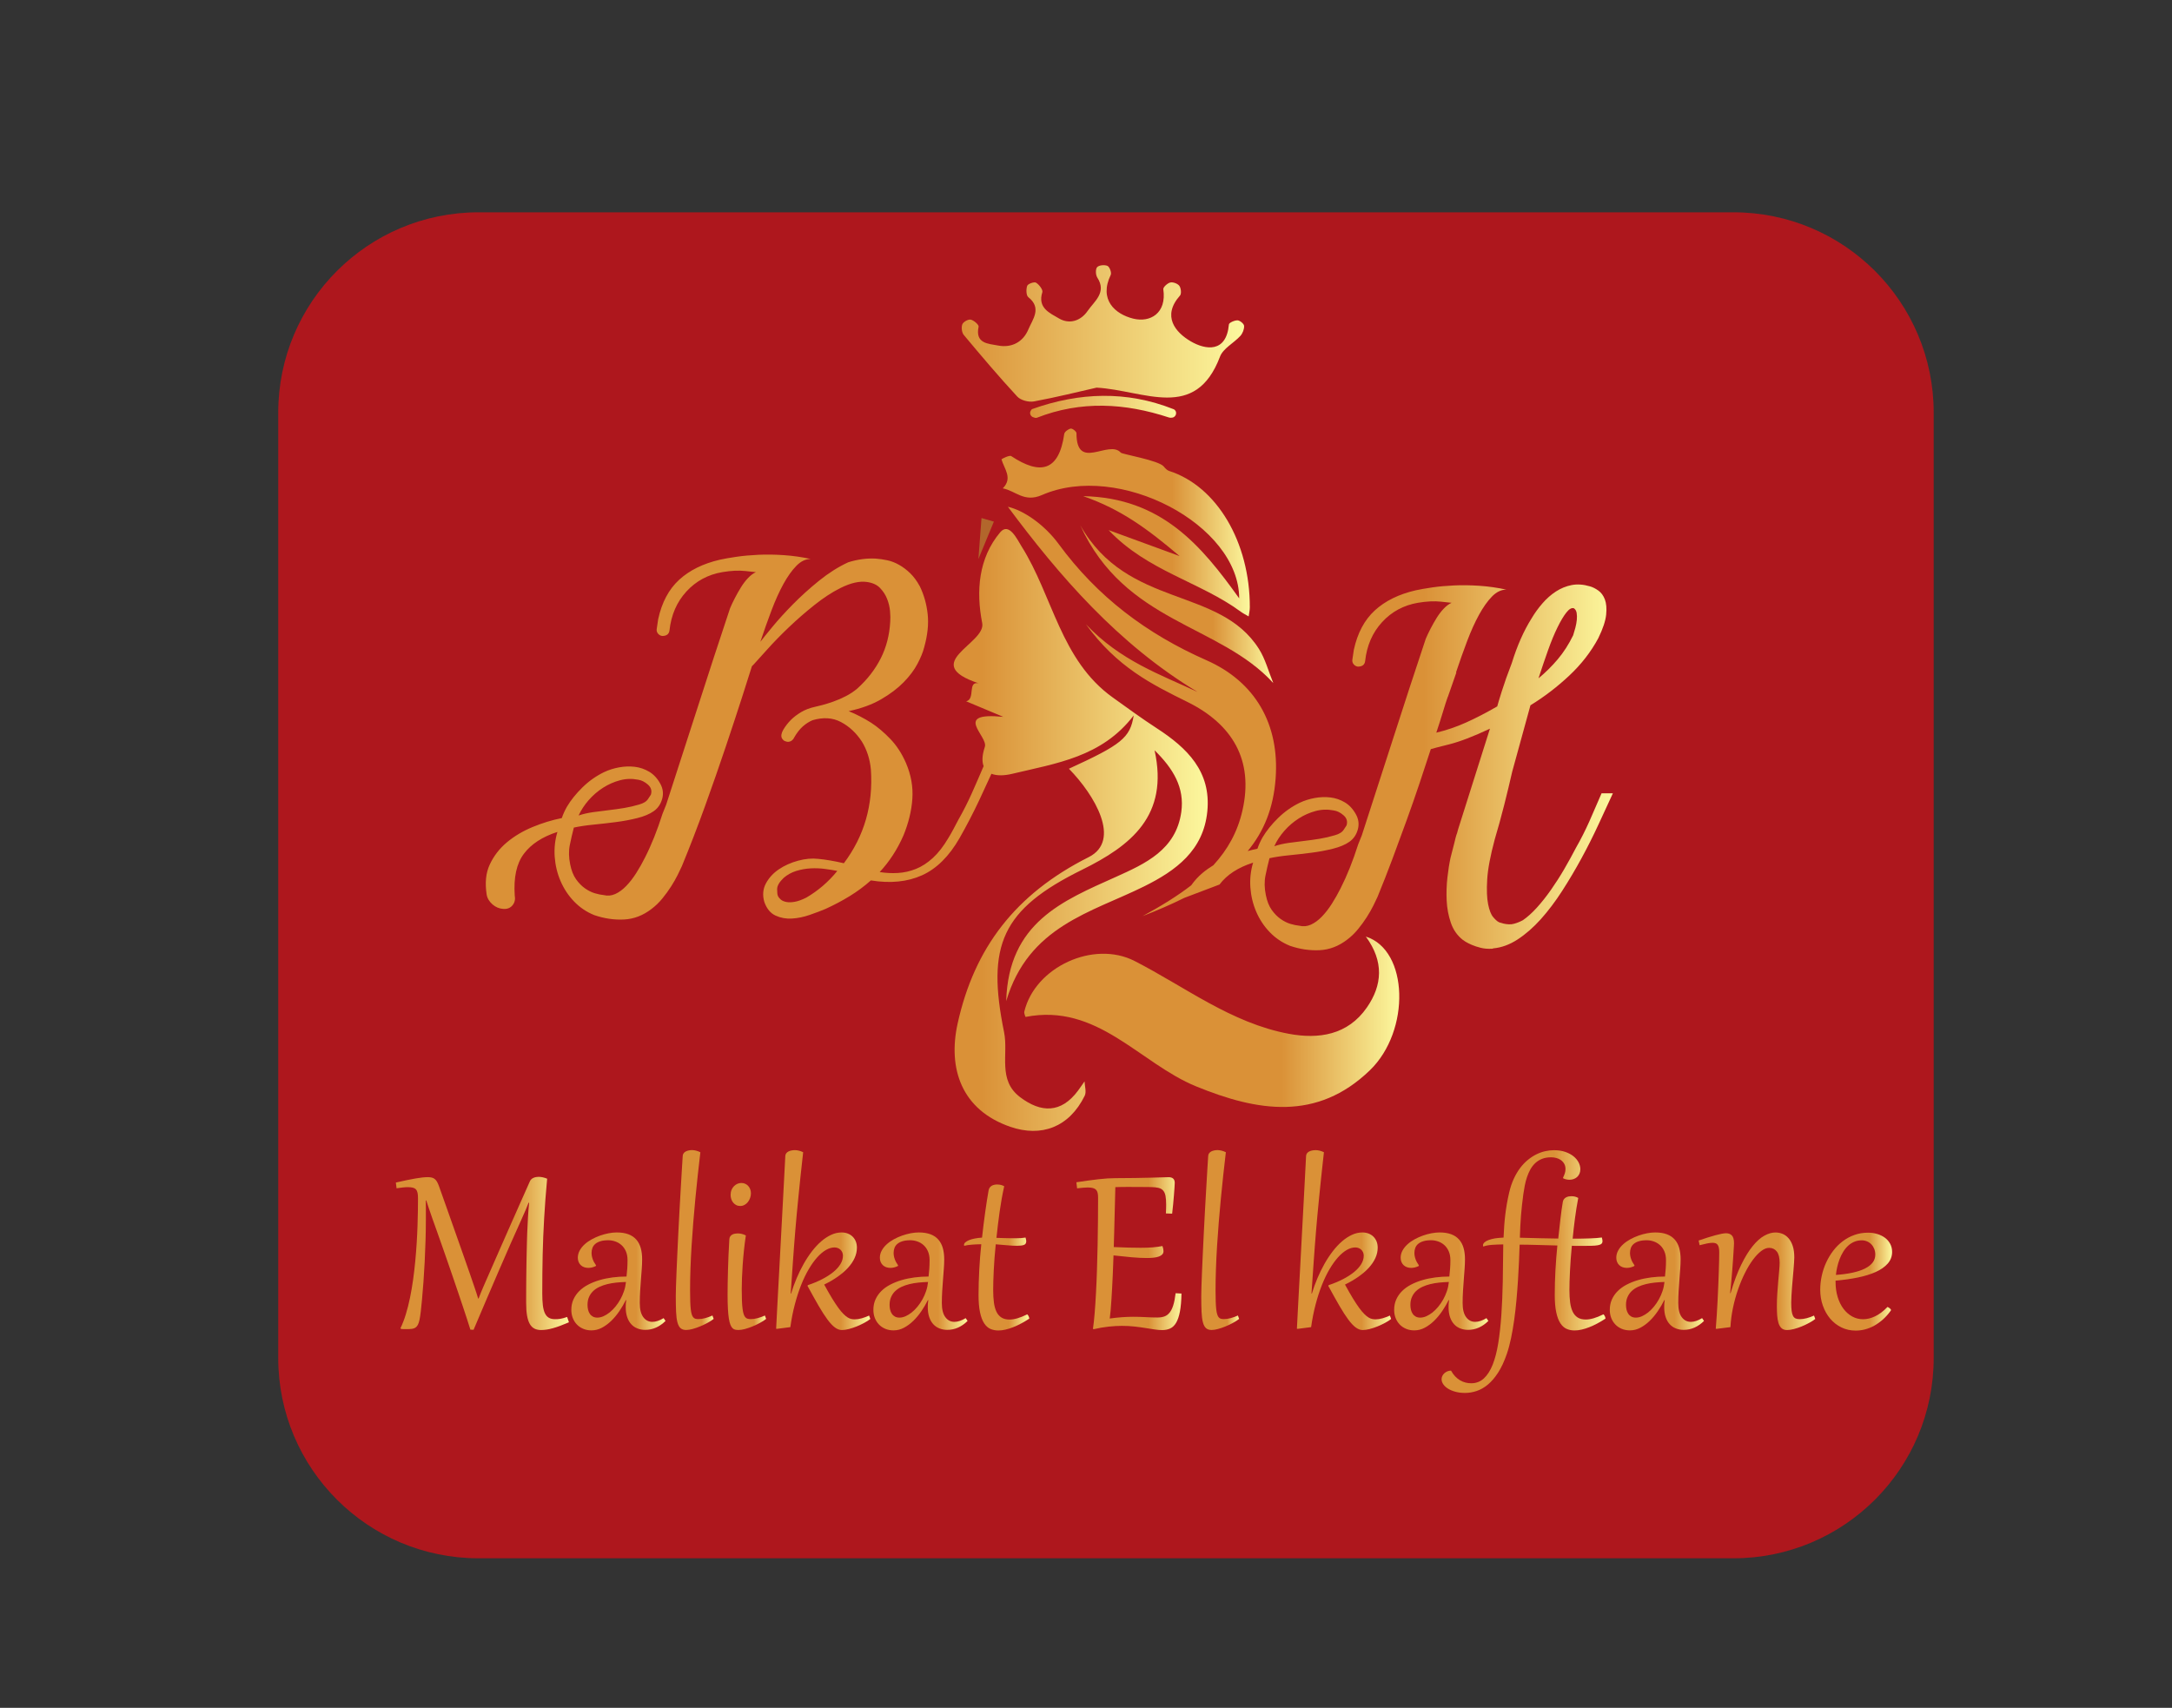 <?xml version="1.0" encoding="utf-8"?>
<!-- Generator: Adobe Illustrator 25.2.1, SVG Export Plug-In . SVG Version: 6.00 Build 0)  -->
<svg version="1.1" id="Layer_1" xmlns="http://www.w3.org/2000/svg" xmlns:xlink="http://www.w3.org/1999/xlink" x="0px" y="0px"
	 width="130.67px" height="102.75px" viewBox="0 0 130.67 102.75" style="enable-background:new 0 0 130.67 102.75;"
	 xml:space="preserve">
<rect x="0" y="0" width="130.67" height="102.75" fill="#333333" stroke="none"/>
<style type="text/css">
	.st0{fill:#AE171D;}
	.st1{fill:url(#SVGID_1_);}
	.st2{fill:url(#SVGID_2_);}
	.st3{fill:url(#SVGID_3_);}
	.st4{fill:url(#SVGID_4_);}
	.st5{fill:url(#SVGID_5_);}
	.st6{fill:#B2662C;}
	.st7{fill:url(#SVGID_6_);}
	.st8{fill:url(#SVGID_7_);}
	.st9{fill:url(#SVGID_8_);}
	.st10{fill:url(#SVGID_9_);}
	.st11{fill:url(#SVGID_10_);}
	.st12{fill:url(#SVGID_11_);}
	.st13{fill:url(#SVGID_12_);}
	.st14{fill:url(#SVGID_13_);}
	.st15{fill:url(#SVGID_14_);}
	.st16{fill:url(#SVGID_15_);}
	.st17{fill:url(#SVGID_16_);}
	.st18{fill:url(#SVGID_17_);}
	.st19{fill:url(#SVGID_18_);}
	.st20{fill:url(#SVGID_19_);}
	.st21{fill:url(#SVGID_20_);}
	.st22{fill:url(#SVGID_21_);}
	.st23{fill:url(#SVGID_22_);}
	.st24{fill:none;stroke:#E30613;stroke-width:2;stroke-miterlimit:10;}
</style>
<path class="st0" d="M104.281,93.752h-75.49c-6.656,0-12.052-5.396-12.052-12.052V24.825c0-6.656,5.396-12.052,12.052-12.052h75.49
	c6.656,0,12.052,5.396,12.052,12.052v56.874C116.334,88.356,110.938,93.752,104.281,93.752z"/>
<g>
	<linearGradient id="SVGID_1_" gradientUnits="userSpaceOnUse" x1="61.62" y1="61.473" x2="84.182" y2="61.473">
		<stop  offset="0.687" style="stop-color:#DA9137"/>
		<stop  offset="1" style="stop-color:#FCF89E"/>
	</linearGradient>
	<path class="st1" d="M82.17,56.348c2.577,0.81,2.7,5.671,0.245,8.042c-3.187,3.078-6.763,2.481-10.455,0.97
		c-3.414-1.398-5.928-5.026-10.259-4.178c-0.007,0.001-0.101-0.219-0.078-0.317c0.641-2.687,4.169-4.313,6.638-3.047
		c3.043,1.56,5.81,3.729,9.266,4.377c1.806,0.339,3.555,0.08,4.706-1.581C83.163,59.273,83.27,57.846,82.17,56.348z"/>
	<linearGradient id="SVGID_2_" gradientUnits="userSpaceOnUse" x1="57.859" y1="20.06" x2="74.848" y2="20.06">
		<stop  offset="0" style="stop-color:#DA9137"/>
		<stop  offset="1" style="stop-color:#FCF89E"/>
	</linearGradient>
	<path class="st2" d="M65.973,23.321c-1.067,0.242-2.41,0.578-3.769,0.83c-0.313,0.058-0.796-0.067-1.003-0.291
		c-1.111-1.2-2.168-2.451-3.218-3.707c-0.122-0.146-0.159-0.461-0.089-0.641c0.057-0.147,0.356-0.315,0.506-0.282
		c0.189,0.041,0.498,0.312,0.474,0.423c-0.221,1.03,0.593,1.022,1.167,1.134c0.821,0.16,1.513-0.214,1.825-0.967
		c0.247-0.596,0.835-1.279-0.002-1.942c-0.131-0.104-0.139-0.482-0.066-0.684c0.044-0.121,0.422-0.254,0.531-0.187
		c0.184,0.112,0.425,0.427,0.379,0.573c-0.301,0.953,0.456,1.257,1.004,1.58c0.639,0.376,1.321,0.132,1.72-0.452
		c0.395-0.578,1.171-1.104,0.581-2.011c-0.101-0.156-0.114-0.509-0.008-0.624c0.115-0.124,0.452-0.154,0.624-0.075
		c0.127,0.059,0.256,0.41,0.194,0.539c-0.722,1.493,0.255,2.36,1.354,2.633c1.017,0.252,2.02-0.32,1.809-1.769
		c-0.018-0.121,0.251-0.368,0.421-0.406c0.165-0.037,0.444,0.067,0.544,0.203c0.101,0.138,0.136,0.475,0.04,0.583
		c-1.105,1.24-0.278,2.217,0.65,2.758c0.879,0.512,2.137,0.712,2.291-1.02c0.009-0.104,0.342-0.252,0.52-0.246
		c0.143,0.005,0.386,0.207,0.394,0.333c0.012,0.199-0.087,0.453-0.226,0.605c-0.395,0.432-1.034,0.748-1.223,1.245
		C71.913,25.37,68.855,23.486,65.973,23.321z"/>
	<linearGradient id="SVGID_3_" gradientUnits="userSpaceOnUse" x1="60.251" y1="31.435" x2="75.192" y2="31.435">
		<stop  offset="0.687" style="stop-color:#DA9137"/>
		<stop  offset="1" style="stop-color:#FCF89E"/>
	</linearGradient>
	<path class="st3" d="M66.697,31.894c1.432,0.524,2.634,0.964,4.269,1.562c-1.894-1.601-3.483-2.801-5.802-3.606
		c4.718,0.094,7.115,2.975,9.387,6.15c-0.008-4.437-7.244-8.241-11.867-6.217c-1.072,0.469-1.583-0.256-2.356-0.402
		c0.615-0.619,0.087-1.167-0.078-1.746c-0.004-0.014,0.475-0.269,0.586-0.195c1.747,1.157,2.871,0.919,3.19-1.332
		c0.018-0.13,0.24-0.294,0.389-0.322c0.101-0.019,0.347,0.175,0.347,0.273c-0.004,2.335,1.951,0.355,2.67,1.177
		c0.081,0.092,2.282,0.461,2.582,0.831c0.086,0.106,0.195,0.226,0.317,0.265c2.867,0.916,4.864,4.277,4.86,8.205
		c0,0.183-0.046,0.366-0.071,0.548c-0.157-0.093-0.323-0.172-0.469-0.279C72.199,35.001,69.035,34.365,66.697,31.894z"/>
	<linearGradient id="SVGID_4_" gradientUnits="userSpaceOnUse" x1="64.989" y1="36.347" x2="76.602" y2="36.347">
		<stop  offset="0.687" style="stop-color:#DA9137"/>
		<stop  offset="1" style="stop-color:#FCF89E"/>
	</linearGradient>
	<path class="st4" d="M76.602,41.095c-3.232-3.547-8.924-3.595-11.613-9.495c2.851,5.034,8.358,3.657,10.751,7.443
		C76.122,39.645,76.306,40.373,76.602,41.095z"/>
	<linearGradient id="SVGID_5_" gradientUnits="userSpaceOnUse" x1="61.973" y1="24.479" x2="70.757" y2="24.479">
		<stop  offset="0" style="stop-color:#DA9137"/>
		<stop  offset="1" style="stop-color:#FCF89E"/>
	</linearGradient>
	<path class="st5" d="M70.598,24.616c0.249,0.101,0.191,0.472-0.075,0.51c-0.078,0.011-0.139,0.011-0.194-0.007
		c-2.653-0.873-5.296-1.024-7.947,0.013c-0.065,0.026-0.15,0.001-0.24-0.036c-0.14-0.057-0.21-0.219-0.146-0.355
		c0.03-0.065,0.064-0.117,0.111-0.134c2.827-1.005,5.66-1.11,8.486,0.007C70.596,24.615,70.597,24.616,70.598,24.616z"/>
	<path class="st6" d="M58.861,33.637c0.115-1.507,0.151-1.988,0.188-2.469c0.248,0.071,0.496,0.142,0.744,0.214
		C59.606,31.832,59.42,32.282,58.861,33.637z"/>
	<path class="st6" d="M63.114,36.45c-1.593-1.416-2.473-0.643-3.356-0.769c0.265-0.192,0.506-0.446,0.801-0.564
		C61.287,34.825,61.953,34.912,63.114,36.45z"/>
	<path class="st6" d="M59.906,37.954c0.684-0.206,1.368-0.413,2.052-0.619c0.041,0.115,0.082,0.23,0.123,0.344
		c-0.675,0.247-1.351,0.494-2.026,0.741C60.006,38.265,59.956,38.11,59.906,37.954z"/>
	<linearGradient id="SVGID_6_" gradientUnits="userSpaceOnUse" x1="60.639" y1="43.832" x2="97.036" y2="43.832">
		<stop  offset="0.687" style="stop-color:#DA9137"/>
		<stop  offset="1" style="stop-color:#FCF89E"/>
	</linearGradient>
	<path class="st7" d="M73.369,53.215c0.439-0.586,1.113-1.025,2.02-1.317c-0.146,0.483-0.201,0.98-0.165,1.493
		c0.036,0.512,0.154,0.999,0.351,1.46c0.198,0.461,0.468,0.871,0.812,1.229c0.344,0.358,0.75,0.633,1.218,0.823
		c0.6,0.205,1.196,0.293,1.789,0.263c0.593-0.03,1.145-0.242,1.657-0.637c0.234-0.176,0.45-0.384,0.648-0.626
		c0.198-0.241,0.373-0.483,0.527-0.724c0.154-0.242,0.285-0.472,0.395-0.692s0.194-0.395,0.252-0.527
		c0.307-0.746,0.607-1.511,0.9-2.294c0.293-0.783,0.578-1.559,0.856-2.327c0.278-0.768,0.538-1.515,0.78-2.239
		c0.241-0.724,0.464-1.401,0.67-2.031c0.088-0.029,0.453-0.124,1.098-0.285c0.644-0.161,1.463-0.475,2.459-0.944l-1.91,6.037
		c-0.015,0.073-0.037,0.154-0.066,0.242c-0.03,0.073-0.059,0.165-0.088,0.274c-0.03,0.11-0.059,0.231-0.088,0.362l-0.22,0.856
		c-0.073,0.337-0.135,0.732-0.187,1.186c-0.051,0.453-0.066,0.915-0.044,1.383c0.022,0.468,0.106,0.915,0.252,1.339
		c0.146,0.424,0.387,0.768,0.725,1.032c0.014,0.014,0.069,0.051,0.165,0.11c0.095,0.058,0.22,0.121,0.373,0.187
		c0.154,0.066,0.333,0.124,0.538,0.176c0.205,0.051,0.432,0.069,0.68,0.055c0.029,0,0.051-0.008,0.066-0.022
		c0.497-0.044,0.988-0.223,1.471-0.538c0.483-0.315,0.947-0.721,1.394-1.218c0.446-0.498,0.874-1.065,1.284-1.701
		c0.41-0.637,0.798-1.292,1.164-1.965c0.366-0.673,0.706-1.35,1.021-2.031c0.315-0.681,0.604-1.306,0.867-1.877h-0.681
		c-0.249,0.585-0.494,1.149-0.735,1.69c-0.242,0.542-0.509,1.069-0.801,1.581c-0.22,0.425-0.458,0.856-0.713,1.295
		c-0.256,0.439-0.524,0.856-0.801,1.251c-0.278,0.395-0.56,0.75-0.845,1.065c-0.285,0.315-0.567,0.567-0.845,0.757
		c-0.249,0.132-0.476,0.212-0.681,0.241c-0.22,0.014-0.432-0.015-0.637-0.088c-0.03,0-0.073-0.015-0.132-0.044
		c-0.088-0.044-0.198-0.143-0.329-0.296c-0.132-0.154-0.234-0.414-0.307-0.78c-0.073-0.366-0.092-0.86-0.055-1.482
		c0.036-0.622,0.187-1.423,0.45-2.404c0.205-0.688,0.395-1.379,0.571-2.075c0.176-0.695,0.336-1.365,0.483-2.009l1.098-3.996
		c0.834-0.512,1.614-1.109,2.338-1.789c0.725-0.681,1.306-1.43,1.745-2.25c0.278-0.571,0.435-1.043,0.472-1.416
		c0.037-0.373,0.011-0.677-0.077-0.911c-0.088-0.234-0.22-0.413-0.395-0.538c-0.176-0.124-0.344-0.209-0.505-0.252
		c-0.395-0.117-0.761-0.143-1.098-0.077c-0.337,0.066-0.651,0.194-0.944,0.384c-0.293,0.19-0.564,0.428-0.812,0.714
		c-0.249,0.285-0.469,0.589-0.659,0.911c-0.469,0.746-0.864,1.639-1.185,2.678c-0.249,0.644-0.45,1.211-0.604,1.701
		c-0.154,0.491-0.245,0.794-0.274,0.911c-0.659,0.381-1.281,0.702-1.866,0.966c-0.586,0.264-1.185,0.469-1.8,0.615
		c0.161-0.483,0.296-0.907,0.406-1.273c0.11-0.366,0.201-0.651,0.274-0.856l0.022-0.044l0.505-1.449h-0.022
		c0.22-0.659,0.442-1.288,0.67-1.888c0.227-0.6,0.465-1.127,0.714-1.581c0.249-0.453,0.508-0.82,0.779-1.098
		c0.271-0.278,0.56-0.417,0.867-0.417c-0.542-0.117-1.08-0.194-1.614-0.23c-0.535-0.036-1.043-0.044-1.526-0.022
		c-0.483,0.022-0.926,0.062-1.328,0.121c-0.403,0.059-0.735,0.117-0.999,0.176c-1.01,0.234-1.826,0.637-2.448,1.207
		c-0.622,0.571-1.043,1.361-1.262,2.371l-0.088,0.593c-0.015,0.102,0.011,0.194,0.077,0.274c0.066,0.081,0.15,0.128,0.252,0.143
		c0.263,0,0.41-0.11,0.439-0.329c0.102-0.937,0.442-1.72,1.021-2.349c0.578-0.629,1.299-1.017,2.162-1.164
		c0.527-0.088,0.988-0.11,1.383-0.066c0.395,0.044,0.6,0.066,0.615,0.066h0.022c-0.161,0.073-0.318,0.19-0.472,0.351
		c-0.154,0.161-0.296,0.348-0.428,0.56c-0.132,0.212-0.256,0.432-0.373,0.659c-0.117,0.227-0.212,0.428-0.285,0.604
		c-0.658,1.976-1.303,3.944-1.932,5.905c-0.629,1.962-1.266,3.93-1.91,5.906l-0.22,0.549c-0.322,1.01-0.674,1.888-1.054,2.635
		c-0.161,0.322-0.337,0.633-0.527,0.933c-0.19,0.3-0.392,0.56-0.604,0.779c-0.212,0.22-0.432,0.38-0.659,0.483
		c-0.227,0.102-0.458,0.124-0.692,0.066c-0.161-0.015-0.34-0.052-0.538-0.11c-0.198-0.059-0.395-0.157-0.593-0.296
		c-0.198-0.139-0.377-0.322-0.538-0.549c-0.161-0.227-0.278-0.523-0.351-0.889c-0.088-0.425-0.095-0.816-0.022-1.175
		c0.073-0.359,0.154-0.706,0.241-1.043c0.337-0.073,0.728-0.132,1.175-0.176c0.446-0.044,0.896-0.095,1.35-0.154
		c0.454-0.058,0.885-0.139,1.295-0.242c0.41-0.102,0.739-0.241,0.988-0.417c0.249-0.176,0.417-0.42,0.505-0.735
		c0.088-0.315,0.051-0.618-0.11-0.911c-0.176-0.322-0.399-0.563-0.67-0.725c-0.271-0.161-0.56-0.26-0.867-0.296
		c-0.307-0.036-0.622-0.025-0.944,0.033c-0.322,0.059-0.622,0.154-0.9,0.285c-0.483,0.234-0.919,0.542-1.306,0.922
		c-0.388,0.381-0.699,0.768-0.933,1.164c-0.132,0.234-0.234,0.461-0.307,0.68c-0.196,0.039-0.391,0.088-0.587,0.141
		c0.967-1.165,1.55-2.574,1.681-4.369c0.238-3.266-1.223-5.814-4.164-7.112c-3.604-1.59-6.559-3.817-8.884-6.985
		c-0.883-1.202-2.141-2.038-3.059-2.247c3.062,4.119,6.627,8.267,11.412,11.141c-2.226-1.044-4.653-1.874-6.72-4.076
		c1.871,2.588,3.976,3.624,6.099,4.672c2.7,1.334,4.014,3.491,3.319,6.537c-0.294,1.288-0.881,2.347-1.75,3.293
		c-0.231,0.142-0.449,0.295-0.651,0.464c-0.264,0.221-0.488,0.471-0.681,0.744c-0.825,0.637-1.799,1.24-2.928,1.854
		c0.903-0.352,1.742-0.714,2.512-1.099 M93.128,39.131c0.19-0.534,0.38-0.995,0.571-1.383c0.19-0.388,0.369-0.688,0.538-0.9
		c0.168-0.212,0.318-0.296,0.45-0.252c0.088,0.059,0.143,0.15,0.165,0.274c0.022,0.125,0.025,0.263,0.011,0.417
		c-0.015,0.154-0.044,0.315-0.088,0.483c-0.044,0.168-0.088,0.318-0.132,0.45c-0.263,0.542-0.571,1.021-0.922,1.438
		c-0.351,0.417-0.739,0.801-1.164,1.153C92.747,40.226,92.938,39.666,93.128,39.131z M77.266,49.988
		c0.256-0.293,0.545-0.541,0.867-0.746c0.322-0.205,0.662-0.355,1.021-0.45c0.359-0.095,0.721-0.106,1.087-0.033
		c0.205,0.029,0.402,0.128,0.593,0.296c0.19,0.168,0.249,0.37,0.176,0.604c-0.015,0.015-0.07,0.099-0.165,0.252
		c-0.095,0.154-0.274,0.267-0.538,0.34c-0.293,0.088-0.593,0.158-0.9,0.209c-0.307,0.051-0.622,0.095-0.944,0.132
		c-0.322,0.037-0.637,0.077-0.944,0.121c-0.307,0.044-0.593,0.11-0.856,0.198C76.808,50.588,77.01,50.28,77.266,49.988z"/>
	<linearGradient id="SVGID_7_" gradientUnits="userSpaceOnUse" x1="29.229" y1="49.934" x2="72.662" y2="49.934">
		<stop  offset="0.687" style="stop-color:#DA9137"/>
		<stop  offset="1" style="stop-color:#FCF89E"/>
	</linearGradient>
	<path class="st8" d="M69.596,43.816c-0.906-0.588-1.777-1.228-2.656-1.857c-3.133-2.244-3.595-6.093-5.481-9.085
		c-0.265-0.421-0.753-1.483-1.288-0.848c-1.302,1.546-1.46,3.531-1.08,5.463c0.243,1.235-3.816,2.412-0.224,3.618
		c-0.68-0.123-0.168,0.946-0.741,1.086c0.593,0.248,1.186,0.496,2.232,0.935c-3.092-0.306-0.894,1.161-1.109,1.805
		c-0.169,0.508-0.178,0.887-0.073,1.16c-0.24,0.564-0.477,1.108-0.71,1.63c-0.242,0.542-0.509,1.069-0.801,1.581
		c-0.103,0.191-0.201,0.377-0.296,0.56c-0.095,0.183-0.201,0.37-0.318,0.56c-0.293,0.497-0.604,0.896-0.933,1.197
		c-0.329,0.3-0.67,0.519-1.021,0.659c-0.351,0.139-0.71,0.22-1.076,0.241c-0.366,0.022-0.732,0.003-1.098-0.055
		c0.585-0.629,1.061-1.361,1.427-2.195c0.307-0.747,0.487-1.482,0.538-2.206c0.051-0.725-0.077-1.445-0.384-2.162
		c-0.249-0.571-0.564-1.054-0.944-1.449c-0.381-0.395-0.761-0.717-1.142-0.966c-0.439-0.278-0.893-0.512-1.361-0.703
		c0.761-0.161,1.412-0.399,1.954-0.714c0.541-0.314,0.991-0.655,1.35-1.021c0.359-0.366,0.637-0.735,0.834-1.109
		c0.198-0.373,0.333-0.706,0.406-0.999c0.205-0.732,0.275-1.398,0.209-1.998c-0.066-0.6-0.223-1.156-0.472-1.669
		c-0.175-0.322-0.37-0.585-0.582-0.79c-0.212-0.205-0.436-0.373-0.67-0.505c-0.234-0.132-0.472-0.223-0.713-0.274
		c-0.242-0.051-0.472-0.084-0.692-0.099c-0.527-0.029-1.076,0.044-1.647,0.22c-0.6,0.278-1.185,0.648-1.756,1.109
		c-0.571,0.461-1.094,0.933-1.57,1.416c-0.476,0.483-0.886,0.933-1.229,1.35c-0.344,0.417-0.589,0.721-0.735,0.911
		c0.22-0.659,0.442-1.288,0.67-1.888c0.227-0.6,0.465-1.127,0.713-1.581c0.249-0.453,0.508-0.82,0.78-1.098
		c0.271-0.278,0.56-0.417,0.867-0.417c-0.542-0.117-1.079-0.194-1.614-0.23c-0.534-0.036-1.043-0.044-1.526-0.022
		c-0.483,0.022-0.926,0.062-1.328,0.121c-0.403,0.059-0.735,0.117-0.999,0.176c-1.01,0.234-1.826,0.637-2.448,1.207
		c-0.622,0.571-1.043,1.361-1.262,2.371l-0.088,0.593c-0.015,0.103,0.011,0.194,0.077,0.274c0.066,0.081,0.15,0.128,0.252,0.143
		c0.263,0,0.41-0.11,0.439-0.329c0.102-0.936,0.442-1.72,1.021-2.349c0.578-0.629,1.299-1.017,2.162-1.164
		c0.527-0.088,0.988-0.11,1.383-0.066c0.395,0.044,0.6,0.066,0.615,0.066h0.022c-0.161,0.073-0.318,0.19-0.472,0.351
		c-0.154,0.161-0.296,0.348-0.428,0.56c-0.132,0.212-0.256,0.432-0.373,0.659c-0.117,0.227-0.212,0.428-0.285,0.604
		c-0.659,1.976-1.303,3.945-1.932,5.906c-0.629,1.961-1.266,3.93-1.91,5.906l-0.22,0.549c-0.322,1.01-0.673,1.888-1.054,2.635
		c-0.161,0.322-0.337,0.633-0.527,0.933c-0.19,0.3-0.392,0.56-0.604,0.779c-0.212,0.22-0.432,0.381-0.659,0.483
		c-0.227,0.102-0.458,0.124-0.692,0.066c-0.161-0.015-0.34-0.051-0.538-0.11c-0.198-0.059-0.395-0.157-0.593-0.296
		c-0.198-0.139-0.377-0.322-0.538-0.549c-0.161-0.227-0.278-0.523-0.351-0.889c-0.088-0.425-0.095-0.816-0.022-1.175
		c0.073-0.359,0.154-0.706,0.242-1.043c0.336-0.073,0.728-0.132,1.175-0.176c0.446-0.044,0.896-0.095,1.35-0.154
		c0.453-0.058,0.885-0.139,1.295-0.242c0.41-0.102,0.739-0.242,0.988-0.417c0.249-0.176,0.417-0.421,0.505-0.735
		c0.088-0.315,0.051-0.618-0.11-0.911c-0.176-0.322-0.399-0.563-0.67-0.725c-0.271-0.161-0.56-0.26-0.867-0.296
		c-0.307-0.036-0.622-0.025-0.944,0.033c-0.322,0.059-0.622,0.154-0.9,0.285c-0.483,0.234-0.919,0.542-1.306,0.922
		c-0.388,0.381-0.699,0.768-0.933,1.164c-0.132,0.234-0.234,0.461-0.307,0.68c-0.585,0.117-1.171,0.296-1.756,0.538
		c-0.585,0.241-1.101,0.549-1.548,0.922c-0.446,0.373-0.79,0.819-1.032,1.339c-0.242,0.519-0.287,1.114-0.187,1.789
		c0.035,0.236,0.161,0.435,0.351,0.604c0.191,0.168,0.41,0.26,0.659,0.274c0.234,0.014,0.417-0.059,0.549-0.22
		c0.132-0.161,0.176-0.359,0.132-0.593c-0.073-1.083,0.11-1.918,0.549-2.503c0.439-0.586,1.112-1.024,2.02-1.317
		c-0.146,0.483-0.201,0.98-0.165,1.493c0.037,0.512,0.154,0.999,0.351,1.46c0.198,0.461,0.468,0.871,0.812,1.23
		c0.344,0.359,0.75,0.633,1.218,0.823c0.6,0.205,1.197,0.293,1.789,0.263c0.593-0.029,1.145-0.241,1.658-0.637
		c0.234-0.176,0.45-0.384,0.648-0.626c0.198-0.242,0.373-0.483,0.527-0.725c0.154-0.241,0.285-0.472,0.395-0.692
		s0.194-0.395,0.252-0.527c0.483-1.171,0.951-2.385,1.405-3.644c0.454-1.259,0.867-2.444,1.24-3.557
		c0.373-1.112,0.699-2.1,0.977-2.964c0.278-0.863,0.475-1.485,0.593-1.866l0.11-0.11c0.176-0.19,0.45-0.494,0.823-0.911
		c0.373-0.417,0.801-0.856,1.284-1.317c0.483-0.461,0.995-0.907,1.537-1.339c0.541-0.432,1.061-0.772,1.559-1.021
		c0.322-0.161,0.615-0.271,0.878-0.329c0.263-0.058,0.497-0.073,0.703-0.044c0.351,0.044,0.622,0.165,0.812,0.362
		c0.19,0.198,0.333,0.417,0.428,0.659c0.095,0.242,0.154,0.487,0.176,0.735c0.022,0.249,0.025,0.461,0.011,0.637
		c-0.044,0.805-0.234,1.541-0.571,2.206c-0.337,0.666-0.805,1.27-1.405,1.811c-0.205,0.175-0.436,0.329-0.692,0.461
		c-0.256,0.132-0.509,0.242-0.757,0.329c-0.249,0.088-0.472,0.157-0.67,0.209c-0.198,0.051-0.333,0.084-0.406,0.099
		c-0.337,0.073-0.626,0.183-0.867,0.329c-0.241,0.146-0.443,0.3-0.604,0.461c-0.176,0.176-0.329,0.373-0.461,0.593
		c-0.117,0.205-0.146,0.373-0.088,0.505c0.029,0.059,0.073,0.11,0.132,0.154c0.117,0.059,0.216,0.081,0.296,0.066
		c0.08-0.014,0.143-0.044,0.187-0.088c0.058-0.044,0.102-0.102,0.132-0.176c0.161-0.278,0.333-0.497,0.516-0.659
		c0.183-0.161,0.377-0.285,0.582-0.373c0.644-0.19,1.215-0.154,1.712,0.11c0.497,0.263,0.915,0.651,1.251,1.163
		c0.307,0.498,0.49,1.061,0.549,1.69c0.146,2.122-0.395,4.003-1.625,5.642c-0.571-0.132-1.083-0.22-1.537-0.263
		c-0.381-0.044-0.787-0.008-1.218,0.11c-0.432,0.117-0.816,0.289-1.153,0.516c-0.337,0.227-0.596,0.508-0.779,0.845
		c-0.183,0.336-0.216,0.71-0.099,1.12c0.146,0.41,0.373,0.684,0.681,0.823c0.307,0.139,0.637,0.198,0.988,0.176
		c0.351-0.022,0.706-0.095,1.065-0.22c0.359-0.124,0.677-0.245,0.955-0.362c0.512-0.234,0.995-0.49,1.449-0.768
		c0.454-0.278,0.878-0.593,1.273-0.944c1.171,0.19,2.195,0.088,3.074-0.307c0.878-0.395,1.632-1.142,2.261-2.239
		c0.424-0.746,0.816-1.5,1.175-2.261c0.266-0.564,0.513-1.1,0.743-1.608c0.323,0.126,0.764,0.118,1.251,0.001
		c2.623-0.63,5.395-0.998,7.307-3.51c-0.21,1.35-0.749,1.763-3.897,3.204c1.546,1.578,3.176,4.321,1.189,5.32
		c-4.425,2.226-6.877,5.474-7.88,9.992c-0.61,2.744,0.242,5.23,3.175,6.235c1.85,0.634,3.529,0.033,4.467-1.873
		c0.113-0.231-0.001-0.573-0.01-0.864c-0.129,0.184-0.254,0.371-0.388,0.551c-1.02,1.381-2.233,1.35-3.49,0.399
		c-1.364-1.033-0.694-2.579-0.963-3.904c-1.068-5.243-0.144-7.392,4.69-9.776c2.936-1.448,5.236-3.25,4.363-7.188
		c1.121,1.099,1.815,2.245,1.607,3.718c-0.321,2.272-2.157,3.1-3.948,3.905c-3.172,1.427-6.451,2.729-6.585,7.469
		c1.337-4.519,5.119-5.329,8.297-6.904c1.925-0.955,3.573-2.167,3.803-4.516C72.872,46.414,71.419,44.999,69.596,43.816z
		 M35.414,48.14c0.256-0.293,0.545-0.541,0.867-0.747c0.322-0.205,0.662-0.355,1.021-0.45c0.358-0.095,0.721-0.106,1.087-0.033
		c0.205,0.03,0.402,0.128,0.593,0.296c0.19,0.169,0.249,0.37,0.176,0.604c-0.015,0.015-0.07,0.099-0.165,0.252
		c-0.095,0.154-0.275,0.267-0.538,0.34c-0.293,0.088-0.593,0.157-0.9,0.209c-0.307,0.051-0.622,0.095-0.944,0.132
		c-0.322,0.037-0.637,0.077-0.944,0.121c-0.307,0.044-0.593,0.11-0.856,0.198C34.957,48.741,35.158,48.433,35.414,48.14z
		 M49.498,53.299c-0.307,0.264-0.637,0.497-0.988,0.703c-0.263,0.132-0.494,0.216-0.692,0.252c-0.198,0.037-0.37,0.04-0.516,0.011
		c-0.146-0.03-0.26-0.081-0.34-0.154c-0.081-0.073-0.136-0.146-0.165-0.22c-0.029-0.059-0.044-0.191-0.044-0.395
		c0-0.205,0.132-0.432,0.395-0.681c0.22-0.19,0.472-0.329,0.757-0.417c0.285-0.088,0.574-0.139,0.867-0.154
		c0.293-0.015,0.578-0.004,0.856,0.033c0.278,0.036,0.527,0.077,0.746,0.121C50.098,52.736,49.805,53.036,49.498,53.299z"/>
	<g>
		<g>
			<linearGradient id="SVGID_8_" gradientUnits="userSpaceOnUse" x1="23.813" y1="75.41" x2="34.228" y2="75.41">
				<stop  offset="0.687" style="stop-color:#DA9137"/>
				<stop  offset="1" style="stop-color:#FCF89E"/>
			</linearGradient>
			<path class="st9" d="M34.228,79.553c-0.188,0.081-0.361,0.151-0.519,0.21c-0.158,0.059-0.305,0.107-0.441,0.145
				c-0.136,0.038-0.263,0.066-0.38,0.084c-0.118,0.018-0.231,0.027-0.341,0.027c-0.149,0-0.28-0.028-0.392-0.084
				c-0.112-0.056-0.206-0.148-0.28-0.276c-0.075-0.128-0.13-0.297-0.167-0.506c-0.037-0.209-0.055-0.468-0.055-0.776v-0.345
				c0-0.162,0.001-0.349,0.002-0.563c0.001-0.213,0.003-0.439,0.006-0.678c0.003-0.239,0.006-0.483,0.01-0.731
				c0.004-0.248,0.008-0.488,0.014-0.719c0.005-0.231,0.01-0.448,0.016-0.649c0.005-0.201,0.01-0.372,0.016-0.513
				c0.013-0.306,0.028-0.611,0.045-0.915c0.017-0.304,0.04-0.603,0.069-0.896l-0.031-0.012c-0.045,0.117-0.098,0.252-0.161,0.402
				c-0.063,0.15-0.143,0.331-0.239,0.543c-0.23,0.507-0.465,1.032-0.704,1.576c-0.239,0.544-0.481,1.098-0.725,1.664
				c-0.244,0.566-0.491,1.14-0.739,1.721c-0.248,0.581-0.495,1.162-0.741,1.742l-0.192-0.008c-0.055-0.178-0.122-0.387-0.2-0.629
				c-0.078-0.242-0.165-0.503-0.259-0.784c-0.094-0.281-0.194-0.577-0.3-0.89s-0.214-0.629-0.323-0.949s-0.22-0.64-0.331-0.959
				c-0.111-0.319-0.218-0.626-0.322-0.921c-0.103-0.295-0.201-0.573-0.294-0.833c-0.093-0.26-0.176-0.492-0.249-0.696
				c-0.084-0.238-0.156-0.448-0.218-0.631c-0.061-0.183-0.114-0.345-0.159-0.486l-0.027,0.012c0,0.078,0.001,0.156,0.002,0.233
				c0.001,0.077,0.002,0.16,0.002,0.249v0.647c0,0.415-0.007,0.839-0.02,1.272c-0.013,0.433-0.03,0.859-0.051,1.278
				c-0.021,0.42-0.046,0.825-0.074,1.217c-0.029,0.392-0.059,0.754-0.09,1.086c-0.026,0.275-0.05,0.508-0.072,0.7
				c-0.022,0.192-0.047,0.353-0.074,0.484c-0.027,0.131-0.061,0.233-0.1,0.308c-0.039,0.074-0.088,0.131-0.147,0.171
				c-0.059,0.039-0.131,0.064-0.216,0.074c-0.085,0.01-0.186,0.016-0.304,0.016h-0.118c-0.024,0-0.052-0.001-0.086-0.002
				c-0.034-0.001-0.076-0.003-0.125-0.006l-0.055-0.039c0.123-0.254,0.232-0.536,0.327-0.849c0.095-0.312,0.179-0.643,0.251-0.994
				c0.072-0.35,0.134-0.713,0.186-1.088c0.052-0.375,0.096-0.749,0.131-1.123c0.035-0.374,0.064-0.742,0.086-1.105
				c0.022-0.363,0.039-0.708,0.049-1.035c0.01-0.327,0.018-0.629,0.022-0.905s0.006-0.519,0.006-0.725
				c0-0.133-0.009-0.243-0.027-0.329c-0.018-0.086-0.05-0.155-0.096-0.206c-0.046-0.051-0.108-0.086-0.188-0.106
				c-0.08-0.02-0.182-0.029-0.308-0.029c-0.086,0-0.186,0.006-0.298,0.018c-0.112,0.012-0.236,0.028-0.372,0.049l-0.043-0.345
				c0.478-0.11,0.871-0.191,1.18-0.245c0.308-0.054,0.554-0.08,0.737-0.08c0.094,0,0.175,0.008,0.243,0.025
				c0.068,0.017,0.127,0.046,0.178,0.086c0.051,0.041,0.096,0.094,0.135,0.161c0.039,0.067,0.077,0.15,0.114,0.249
				c0.138,0.387,0.285,0.798,0.439,1.235c0.154,0.436,0.312,0.882,0.472,1.337c0.161,0.455,0.322,0.91,0.482,1.366
				c0.161,0.456,0.316,0.899,0.465,1.327c0.057,0.17,0.11,0.325,0.159,0.465c0.048,0.14,0.093,0.269,0.133,0.388
				c0.04,0.119,0.078,0.233,0.114,0.341c0.035,0.108,0.069,0.216,0.1,0.323h0.027c0.042-0.112,0.085-0.223,0.129-0.331
				c0.044-0.108,0.091-0.221,0.141-0.337c0.05-0.116,0.104-0.241,0.163-0.374c0.059-0.133,0.125-0.284,0.198-0.451
				c0.183-0.418,0.373-0.852,0.57-1.301c0.197-0.449,0.4-0.909,0.608-1.38c0.208-0.47,0.419-0.947,0.633-1.431
				c0.214-0.483,0.43-0.968,0.647-1.454c0.024-0.052,0.055-0.095,0.096-0.129c0.04-0.034,0.085-0.061,0.133-0.08
				c0.048-0.02,0.099-0.033,0.151-0.041c0.052-0.008,0.101-0.012,0.145-0.012c0.076,0,0.159,0.01,0.249,0.029
				c0.09,0.02,0.177,0.048,0.261,0.084c-0.039,0.429-0.074,0.839-0.104,1.231c-0.03,0.392-0.056,0.773-0.076,1.145
				s-0.039,0.738-0.055,1.1c-0.016,0.362-0.027,0.727-0.035,1.095c-0.008,0.368-0.014,0.745-0.018,1.129
				c-0.004,0.384-0.006,0.785-0.006,1.204c0,0.277,0.012,0.513,0.035,0.709c0.024,0.196,0.065,0.356,0.124,0.48
				c0.059,0.124,0.138,0.215,0.237,0.272c0.099,0.058,0.223,0.086,0.372,0.086c0.055,0,0.108-0.001,0.159-0.004
				c0.051-0.002,0.104-0.008,0.159-0.018c0.055-0.009,0.116-0.023,0.182-0.041c0.067-0.018,0.143-0.042,0.229-0.071L34.228,79.553z"
				/>
			<linearGradient id="SVGID_9_" gradientUnits="userSpaceOnUse" x1="34.37" y1="77.093" x2="40.038" y2="77.093">
				<stop  offset="0.687" style="stop-color:#DA9137"/>
				<stop  offset="1" style="stop-color:#FCF89E"/>
			</linearGradient>
			<path class="st10" d="M37.753,75.813c0-0.206-0.034-0.385-0.102-0.537c-0.068-0.152-0.157-0.276-0.267-0.372
				c-0.11-0.097-0.234-0.169-0.372-0.216c-0.139-0.047-0.277-0.071-0.416-0.071c-0.186,0-0.342,0.02-0.47,0.059
				s-0.232,0.093-0.312,0.161c-0.08,0.068-0.137,0.148-0.172,0.241c-0.035,0.093-0.053,0.193-0.053,0.3
				c0,0.125,0.023,0.252,0.069,0.378c0.046,0.127,0.113,0.25,0.202,0.371l-0.016,0.043c-0.149,0.073-0.299,0.11-0.451,0.11
				c-0.089,0-0.172-0.014-0.249-0.041c-0.077-0.027-0.144-0.067-0.2-0.12c-0.056-0.052-0.101-0.116-0.133-0.192
				c-0.033-0.076-0.049-0.161-0.049-0.255c0-0.154,0.037-0.299,0.112-0.435c0.074-0.136,0.173-0.26,0.296-0.372
				c0.123-0.112,0.265-0.213,0.427-0.302c0.162-0.089,0.329-0.164,0.502-0.225c0.173-0.061,0.346-0.108,0.519-0.141
				c0.174-0.033,0.335-0.049,0.484-0.049c0.274,0,0.509,0.037,0.704,0.11c0.195,0.073,0.353,0.18,0.474,0.32
				c0.122,0.14,0.21,0.309,0.267,0.508c0.056,0.199,0.084,0.423,0.084,0.674c0,0.172-0.007,0.362-0.022,0.568
				c-0.014,0.207-0.031,0.423-0.049,0.649c-0.018,0.226-0.035,0.459-0.049,0.7c-0.014,0.24-0.022,0.48-0.022,0.717
				c0,0.376,0.07,0.659,0.21,0.849c0.14,0.19,0.323,0.284,0.551,0.284c0.201,0,0.426-0.075,0.674-0.224l0.114,0.169
				c-0.175,0.175-0.366,0.308-0.572,0.4c-0.206,0.091-0.423,0.137-0.651,0.137c-0.17,0-0.327-0.029-0.47-0.086
				c-0.144-0.057-0.268-0.143-0.372-0.257c-0.104-0.114-0.186-0.257-0.243-0.429c-0.058-0.172-0.086-0.372-0.086-0.6
				c0-0.068,0.002-0.136,0.006-0.204c0.004-0.068,0.012-0.14,0.026-0.216h-0.024c-0.112,0.225-0.242,0.446-0.39,0.664
				s-0.31,0.413-0.486,0.584c-0.176,0.171-0.365,0.31-0.564,0.416c-0.2,0.106-0.41,0.159-0.629,0.159
				c-0.18,0-0.345-0.031-0.494-0.094c-0.149-0.063-0.276-0.149-0.382-0.259c-0.106-0.11-0.188-0.24-0.247-0.39
				c-0.059-0.15-0.088-0.314-0.088-0.492c0-0.23,0.042-0.439,0.127-0.627c0.085-0.188,0.203-0.357,0.353-0.506
				c0.15-0.149,0.33-0.278,0.539-0.386c0.209-0.108,0.436-0.199,0.682-0.271c0.246-0.072,0.506-0.125,0.78-0.161
				c0.274-0.035,0.554-0.053,0.839-0.053c0.018-0.165,0.033-0.324,0.045-0.478C37.747,76.169,37.753,75.999,37.753,75.813z
				 M35.346,78.507c0,0.102,0.011,0.199,0.033,0.292c0.022,0.093,0.057,0.174,0.106,0.245c0.048,0.071,0.11,0.126,0.184,0.167
				c0.074,0.04,0.164,0.061,0.268,0.061c0.118,0,0.239-0.027,0.365-0.082c0.125-0.055,0.249-0.131,0.37-0.227
				c0.122-0.097,0.238-0.212,0.349-0.347c0.111-0.134,0.211-0.281,0.3-0.441c0.089-0.159,0.163-0.327,0.222-0.504
				c0.059-0.176,0.097-0.357,0.116-0.543c-0.193,0.005-0.385,0.018-0.576,0.037c-0.191,0.02-0.372,0.05-0.543,0.092
				c-0.171,0.042-0.33,0.097-0.476,0.165c-0.146,0.068-0.272,0.152-0.378,0.253c-0.106,0.101-0.189,0.22-0.249,0.357
				C35.376,78.167,35.346,78.326,35.346,78.507z"/>
			<linearGradient id="SVGID_10_" gradientUnits="userSpaceOnUse" x1="40.657" y1="74.606" x2="42.935" y2="74.606">
				<stop  offset="0.687" style="stop-color:#DA9137"/>
				<stop  offset="1" style="stop-color:#FCF89E"/>
			</linearGradient>
			<path class="st11" d="M42.135,69.322c-0.052,0.444-0.104,0.9-0.155,1.366c-0.051,0.467-0.099,0.938-0.145,1.415
				c-0.046,0.477-0.088,0.956-0.127,1.437c-0.039,0.481-0.073,0.955-0.102,1.421c-0.029,0.467-0.051,0.924-0.067,1.374
				c-0.016,0.449-0.023,0.881-0.023,1.294c0,0.259,0.003,0.481,0.01,0.667c0.006,0.185,0.017,0.342,0.031,0.47
				c0.014,0.128,0.034,0.231,0.059,0.31c0.025,0.079,0.056,0.139,0.092,0.18c0.037,0.042,0.08,0.07,0.129,0.084
				c0.05,0.014,0.108,0.021,0.176,0.021c0.125,0,0.261-0.019,0.406-0.057c0.145-0.038,0.292-0.091,0.441-0.159l0.074,0.204
				c-0.094,0.076-0.212,0.153-0.355,0.231c-0.142,0.079-0.292,0.15-0.449,0.216c-0.157,0.065-0.31,0.118-0.461,0.159
				s-0.28,0.061-0.39,0.061c-0.141,0-0.253-0.036-0.335-0.108c-0.082-0.072-0.145-0.189-0.188-0.351
				c-0.043-0.162-0.071-0.373-0.082-0.633s-0.018-0.577-0.018-0.951c0-0.136,0.004-0.33,0.012-0.582
				c0.008-0.252,0.019-0.545,0.033-0.88c0.014-0.334,0.031-0.7,0.049-1.098s0.038-0.808,0.059-1.233
				c0.021-0.425,0.043-0.853,0.067-1.286c0.023-0.433,0.047-0.851,0.071-1.255c0.024-0.404,0.046-0.785,0.067-1.143
				c0.021-0.358,0.04-0.674,0.059-0.949c0.003-0.063,0.021-0.117,0.055-0.163c0.034-0.046,0.078-0.082,0.131-0.11
				c0.054-0.027,0.114-0.048,0.18-0.061c0.067-0.013,0.134-0.02,0.202-0.02C41.798,69.197,41.962,69.238,42.135,69.322z"/>
			<linearGradient id="SVGID_11_" gradientUnits="userSpaceOnUse" x1="43.773" y1="75.594" x2="46.09" y2="75.594">
				<stop  offset="0.687" style="stop-color:#DA9137"/>
				<stop  offset="1" style="stop-color:#FCF89E"/>
			</linearGradient>
			<path class="st12" d="M44.871,74.328c-0.045,0.298-0.082,0.596-0.114,0.896c-0.031,0.299-0.057,0.589-0.076,0.868
				c-0.02,0.28-0.034,0.544-0.043,0.794c-0.009,0.25-0.014,0.475-0.014,0.676c0,0.272,0.004,0.505,0.012,0.7
				c0.008,0.195,0.021,0.359,0.039,0.492c0.018,0.133,0.041,0.24,0.069,0.32c0.027,0.08,0.061,0.141,0.102,0.184
				c0.04,0.043,0.088,0.071,0.141,0.084c0.054,0.013,0.114,0.02,0.182,0.02c0.125,0,0.261-0.019,0.406-0.057
				c0.145-0.038,0.292-0.091,0.441-0.159l0.074,0.204c-0.094,0.076-0.212,0.153-0.355,0.231c-0.142,0.079-0.292,0.15-0.449,0.216
				c-0.157,0.065-0.31,0.118-0.461,0.159c-0.15,0.04-0.28,0.061-0.39,0.061c-0.073,0-0.14-0.006-0.2-0.018
				c-0.06-0.012-0.114-0.041-0.163-0.088c-0.048-0.047-0.092-0.116-0.129-0.208s-0.069-0.216-0.094-0.372
				c-0.025-0.157-0.044-0.353-0.057-0.588c-0.013-0.235-0.02-0.52-0.02-0.855c0-0.196,0.002-0.417,0.006-0.664
				c0.004-0.247,0.01-0.512,0.018-0.796c0.008-0.283,0.018-0.583,0.031-0.898c0.013-0.315,0.03-0.64,0.051-0.974
				c0.005-0.073,0.025-0.133,0.059-0.178c0.034-0.046,0.076-0.081,0.125-0.106c0.05-0.025,0.103-0.042,0.159-0.051
				c0.056-0.009,0.108-0.014,0.155-0.014C44.552,74.206,44.717,74.247,44.871,74.328z M44.53,72.556
				c-0.092,0-0.172-0.019-0.243-0.057c-0.071-0.038-0.131-0.088-0.18-0.149c-0.05-0.061-0.088-0.132-0.114-0.212
				c-0.026-0.08-0.039-0.161-0.039-0.245c0-0.117,0.02-0.221,0.059-0.312c0.039-0.09,0.09-0.166,0.153-0.227
				c0.063-0.061,0.132-0.107,0.208-0.137c0.076-0.03,0.15-0.045,0.223-0.045c0.089,0,0.169,0.016,0.239,0.049
				s0.131,0.078,0.182,0.135c0.051,0.058,0.09,0.124,0.118,0.198c0.027,0.075,0.041,0.155,0.041,0.241
				c0,0.092-0.016,0.182-0.047,0.272c-0.031,0.09-0.075,0.172-0.131,0.245c-0.056,0.073-0.124,0.132-0.204,0.176
				C44.715,72.534,44.627,72.556,44.53,72.556z"/>
			<linearGradient id="SVGID_12_" gradientUnits="userSpaceOnUse" x1="46.694" y1="74.608" x2="52.362" y2="74.608">
				<stop  offset="0.687" style="stop-color:#DA9137"/>
				<stop  offset="1" style="stop-color:#FCF89E"/>
			</linearGradient>
			<path class="st13" d="M48.599,77.319c0.314-0.104,0.6-0.224,0.859-0.357c0.259-0.133,0.481-0.276,0.668-0.427
				s0.331-0.311,0.433-0.478c0.102-0.167,0.153-0.338,0.153-0.513c0-0.073-0.014-0.14-0.041-0.202
				c-0.027-0.061-0.064-0.114-0.11-0.157c-0.046-0.043-0.099-0.076-0.161-0.1c-0.061-0.024-0.127-0.035-0.198-0.035
				c-0.165,0-0.335,0.051-0.512,0.153c-0.176,0.102-0.351,0.25-0.525,0.443s-0.343,0.43-0.508,0.709
				c-0.165,0.28-0.318,0.597-0.459,0.953c-0.141,0.355-0.268,0.746-0.38,1.172c-0.112,0.426-0.203,0.881-0.27,1.364l-0.792,0.102
				l-0.063-0.004c0.016-0.308,0.033-0.649,0.053-1.021c0.02-0.372,0.041-0.768,0.063-1.186c0.022-0.418,0.046-0.854,0.071-1.307
				c0.025-0.453,0.05-0.915,0.074-1.386c0.025-0.47,0.05-0.945,0.076-1.423c0.026-0.478,0.052-0.951,0.076-1.417
				c0.025-0.467,0.049-0.923,0.072-1.37c0.024-0.447,0.046-0.874,0.067-1.282c0.003-0.063,0.021-0.117,0.055-0.163
				c0.034-0.046,0.078-0.082,0.131-0.11c0.054-0.027,0.114-0.048,0.182-0.061c0.068-0.013,0.138-0.02,0.212-0.02
				c0.157,0,0.321,0.042,0.494,0.125c-0.06,0.536-0.114,1.027-0.161,1.474c-0.047,0.447-0.09,0.862-0.127,1.245
				c-0.038,0.383-0.073,0.741-0.104,1.074c-0.031,0.333-0.059,0.652-0.084,0.957c-0.025,0.304-0.048,0.602-0.071,0.894
				c-0.022,0.291-0.044,0.587-0.065,0.888c-0.021,0.301-0.043,0.612-0.065,0.933c-0.022,0.321-0.047,0.666-0.073,1.035l0.024,0.004
				c0.094-0.311,0.205-0.618,0.333-0.921c0.128-0.303,0.269-0.591,0.423-0.864c0.154-0.273,0.32-0.525,0.498-0.757
				c0.178-0.231,0.363-0.43,0.557-0.598c0.193-0.167,0.393-0.298,0.6-0.394c0.206-0.095,0.416-0.143,0.627-0.143
				c0.133,0,0.256,0.022,0.368,0.065c0.112,0.043,0.21,0.104,0.292,0.184c0.082,0.08,0.146,0.176,0.192,0.288
				c0.046,0.112,0.069,0.238,0.069,0.376c0,0.217-0.047,0.427-0.141,0.631c-0.094,0.204-0.227,0.4-0.4,0.588
				c-0.172,0.188-0.38,0.366-0.621,0.535c-0.242,0.169-0.51,0.325-0.806,0.468c0.175,0.321,0.333,0.596,0.472,0.825
				c0.14,0.229,0.267,0.421,0.38,0.576c0.114,0.156,0.216,0.279,0.308,0.37c0.091,0.092,0.176,0.161,0.253,0.208
				s0.15,0.078,0.218,0.092c0.068,0.014,0.136,0.022,0.204,0.022c0.136,0,0.277-0.021,0.423-0.063
				c0.146-0.042,0.294-0.097,0.443-0.165l0.075,0.204c-0.094,0.076-0.213,0.153-0.357,0.231c-0.144,0.078-0.296,0.15-0.457,0.216
				c-0.161,0.065-0.32,0.118-0.478,0.159c-0.158,0.04-0.297,0.061-0.417,0.061c-0.141,0-0.282-0.052-0.421-0.155
				c-0.14-0.103-0.29-0.263-0.451-0.48c-0.161-0.217-0.338-0.492-0.531-0.825c-0.193-0.333-0.415-0.731-0.666-1.194L48.599,77.319z"
				/>
			<linearGradient id="SVGID_13_" gradientUnits="userSpaceOnUse" x1="52.542" y1="77.093" x2="58.211" y2="77.093">
				<stop  offset="0.687" style="stop-color:#DA9137"/>
				<stop  offset="1" style="stop-color:#FCF89E"/>
			</linearGradient>
			<path class="st14" d="M55.925,75.813c0-0.206-0.034-0.385-0.102-0.537c-0.068-0.152-0.157-0.276-0.267-0.372
				c-0.11-0.097-0.234-0.169-0.372-0.216c-0.139-0.047-0.277-0.071-0.416-0.071c-0.186,0-0.342,0.02-0.47,0.059
				c-0.128,0.039-0.232,0.093-0.312,0.161c-0.08,0.068-0.137,0.148-0.172,0.241c-0.035,0.093-0.053,0.193-0.053,0.3
				c0,0.125,0.023,0.252,0.069,0.378c0.046,0.127,0.113,0.25,0.202,0.371l-0.016,0.043c-0.149,0.073-0.299,0.11-0.451,0.11
				c-0.089,0-0.172-0.014-0.249-0.041c-0.077-0.027-0.144-0.067-0.2-0.12c-0.056-0.052-0.101-0.116-0.133-0.192
				c-0.033-0.076-0.049-0.161-0.049-0.255c0-0.154,0.037-0.299,0.112-0.435c0.074-0.136,0.173-0.26,0.296-0.372
				c0.123-0.112,0.265-0.213,0.427-0.302c0.162-0.089,0.329-0.164,0.502-0.225c0.173-0.061,0.346-0.108,0.519-0.141
				c0.174-0.033,0.335-0.049,0.484-0.049c0.274,0,0.509,0.037,0.704,0.11c0.195,0.073,0.353,0.18,0.474,0.32
				c0.122,0.14,0.21,0.309,0.267,0.508c0.056,0.199,0.084,0.423,0.084,0.674c0,0.172-0.007,0.362-0.022,0.568
				c-0.014,0.207-0.031,0.423-0.049,0.649c-0.018,0.226-0.035,0.459-0.049,0.7c-0.014,0.24-0.022,0.48-0.022,0.717
				c0,0.376,0.07,0.659,0.21,0.849c0.14,0.19,0.323,0.284,0.551,0.284c0.201,0,0.426-0.075,0.674-0.224l0.114,0.169
				c-0.175,0.175-0.366,0.308-0.572,0.4c-0.206,0.091-0.423,0.137-0.651,0.137c-0.17,0-0.327-0.029-0.47-0.086
				c-0.144-0.057-0.268-0.143-0.372-0.257c-0.104-0.114-0.186-0.257-0.243-0.429c-0.058-0.172-0.086-0.372-0.086-0.6
				c0-0.068,0.002-0.136,0.006-0.204c0.004-0.068,0.012-0.14,0.026-0.216h-0.024c-0.112,0.225-0.242,0.446-0.39,0.664
				c-0.148,0.218-0.31,0.413-0.486,0.584c-0.176,0.171-0.365,0.31-0.564,0.416c-0.2,0.106-0.41,0.159-0.629,0.159
				c-0.18,0-0.345-0.031-0.494-0.094c-0.149-0.063-0.276-0.149-0.382-0.259c-0.106-0.11-0.188-0.24-0.247-0.39
				c-0.059-0.15-0.088-0.314-0.088-0.492c0-0.23,0.042-0.439,0.127-0.627c0.085-0.188,0.203-0.357,0.353-0.506
				c0.15-0.149,0.33-0.278,0.539-0.386c0.209-0.108,0.436-0.199,0.682-0.271c0.246-0.072,0.506-0.125,0.78-0.161
				c0.274-0.035,0.554-0.053,0.839-0.053c0.018-0.165,0.033-0.324,0.045-0.478C55.919,76.169,55.925,75.999,55.925,75.813z
				 M53.519,78.507c0,0.102,0.011,0.199,0.033,0.292c0.022,0.093,0.057,0.174,0.106,0.245c0.048,0.071,0.11,0.126,0.184,0.167
				c0.074,0.04,0.164,0.061,0.269,0.061c0.118,0,0.239-0.027,0.365-0.082c0.125-0.055,0.249-0.131,0.37-0.227
				c0.122-0.097,0.238-0.212,0.349-0.347c0.111-0.134,0.211-0.281,0.3-0.441c0.089-0.159,0.163-0.327,0.222-0.504
				c0.059-0.176,0.097-0.357,0.116-0.543c-0.193,0.005-0.385,0.018-0.576,0.037c-0.191,0.02-0.372,0.05-0.543,0.092
				c-0.171,0.042-0.33,0.097-0.476,0.165c-0.146,0.068-0.272,0.152-0.378,0.253c-0.106,0.101-0.189,0.22-0.249,0.357
				C53.549,78.167,53.519,78.326,53.519,78.507z"/>
			<linearGradient id="SVGID_14_" gradientUnits="userSpaceOnUse" x1="57.995" y1="75.655" x2="61.923" y2="75.655">
				<stop  offset="0.687" style="stop-color:#DA9137"/>
				<stop  offset="1" style="stop-color:#FCF89E"/>
			</linearGradient>
			<path class="st15" d="M60.414,71.368c-0.11,0.497-0.202,1.009-0.276,1.539c-0.074,0.529-0.138,1.051-0.19,1.566
				c0.123,0.005,0.242,0.009,0.359,0.012c0.116,0.003,0.225,0.005,0.325,0.008c0.101,0.003,0.192,0.004,0.274,0.004
				c0.082,0,0.151,0,0.206,0c0.238,0,0.433-0.014,0.584-0.043c0.013,0.044,0.024,0.085,0.032,0.121
				c0.008,0.037,0.012,0.071,0.012,0.102c0,0.115-0.048,0.189-0.143,0.223c-0.096,0.034-0.233,0.051-0.414,0.051
				c-0.173,0-0.365-0.01-0.578-0.031c-0.213-0.021-0.446-0.04-0.7-0.059c-0.029,0.28-0.053,0.552-0.073,0.817
				c-0.02,0.265-0.035,0.516-0.047,0.751c-0.012,0.235-0.02,0.453-0.026,0.655c-0.005,0.201-0.008,0.376-0.008,0.525
				c0,0.28,0.014,0.529,0.043,0.749c0.029,0.219,0.08,0.406,0.153,0.558c0.073,0.153,0.174,0.27,0.302,0.351
				c0.128,0.081,0.29,0.121,0.486,0.121c0.141,0,0.299-0.025,0.472-0.075c0.174-0.05,0.372-0.129,0.594-0.239
				c0.071,0.071,0.111,0.157,0.122,0.259c-0.162,0.107-0.325,0.204-0.49,0.292s-0.327,0.163-0.486,0.225
				c-0.159,0.063-0.314,0.111-0.463,0.145c-0.149,0.034-0.29,0.051-0.423,0.051c-0.175,0-0.335-0.032-0.48-0.096
				c-0.145-0.064-0.27-0.178-0.376-0.341c-0.106-0.163-0.188-0.383-0.247-0.661c-0.059-0.277-0.088-0.627-0.088-1.05
				c0-0.238,0.004-0.483,0.012-0.735c0.008-0.252,0.018-0.508,0.031-0.766c0.013-0.259,0.03-0.517,0.051-0.776
				c0.021-0.259,0.044-0.513,0.071-0.764c-0.206,0.003-0.398,0.011-0.574,0.026c-0.176,0.014-0.327,0.037-0.453,0.069
				c-0.008-0.016-0.012-0.034-0.012-0.055c0-0.055,0.027-0.107,0.08-0.155c0.053-0.048,0.128-0.092,0.223-0.131
				c0.095-0.039,0.21-0.072,0.343-0.098c0.133-0.026,0.28-0.044,0.439-0.055c0.06-0.546,0.124-1.062,0.192-1.548
				c0.068-0.486,0.136-0.92,0.204-1.301c0.013-0.068,0.037-0.124,0.072-0.169c0.035-0.044,0.076-0.08,0.124-0.106
				c0.047-0.026,0.098-0.044,0.153-0.055c0.055-0.011,0.108-0.016,0.161-0.016c0.086,0,0.164,0.009,0.233,0.027
				C60.289,71.308,60.354,71.334,60.414,71.368z"/>
			<linearGradient id="SVGID_15_" gradientUnits="userSpaceOnUse" x1="64.757" y1="75.424" x2="71.08" y2="75.424">
				<stop  offset="0.687" style="stop-color:#DA9137"/>
				<stop  offset="1" style="stop-color:#FCF89E"/>
			</linearGradient>
			<path class="st16" d="M66.062,72.054c0-0.11-0.009-0.204-0.026-0.282c-0.017-0.078-0.048-0.142-0.094-0.19
				c-0.046-0.048-0.109-0.084-0.19-0.106s-0.186-0.033-0.314-0.033c-0.084,0-0.178,0.005-0.282,0.014
				c-0.104,0.009-0.223,0.021-0.357,0.037l-0.043-0.365c0.256-0.039,0.494-0.074,0.713-0.104c0.22-0.03,0.425-0.056,0.617-0.078
				s0.372-0.039,0.539-0.049c0.167-0.01,0.325-0.016,0.474-0.016c0.413,0,0.804-0.003,1.174-0.01s0.698-0.013,0.984-0.02
				c0.286-0.007,0.521-0.013,0.706-0.02c0.184-0.007,0.297-0.01,0.339-0.01c0.12,0,0.212,0.028,0.276,0.084
				c0.064,0.056,0.096,0.143,0.096,0.261c0,0.047-0.005,0.139-0.014,0.274c-0.009,0.136-0.021,0.292-0.035,0.468
				c-0.014,0.176-0.031,0.363-0.049,0.559s-0.038,0.379-0.059,0.549l-0.376-0.012c0.005-0.099,0.009-0.192,0.012-0.278
				c0.002-0.086,0.004-0.167,0.004-0.243c0-0.22-0.013-0.398-0.039-0.535c-0.026-0.137-0.074-0.245-0.143-0.323
				c-0.069-0.079-0.164-0.132-0.284-0.161c-0.12-0.029-0.273-0.044-0.459-0.047c-0.259-0.002-0.486-0.005-0.682-0.006
				s-0.384-0.002-0.564-0.002h-0.208c-0.099,0-0.201,0.001-0.304,0.002c-0.103,0.001-0.228,0.005-0.374,0.01
				c-0.005,0.217-0.011,0.459-0.018,0.727c-0.007,0.268-0.014,0.555-0.022,0.86c-0.008,0.306-0.016,0.629-0.025,0.968
				c-0.009,0.34-0.019,0.69-0.029,1.05c0.337,0.016,0.636,0.027,0.898,0.033c0.261,0.007,0.503,0.01,0.725,0.01
				c0.269,0,0.508-0.008,0.715-0.025c0.208-0.017,0.404-0.044,0.59-0.08c0.042,0.115,0.063,0.218,0.063,0.31
				c0,0.076-0.024,0.14-0.071,0.192c-0.047,0.052-0.114,0.095-0.2,0.127c-0.086,0.033-0.191,0.056-0.313,0.07
				c-0.123,0.015-0.26,0.022-0.412,0.022c-0.269,0-0.574-0.015-0.915-0.045c-0.341-0.03-0.706-0.067-1.096-0.112
				c-0.005,0.152-0.012,0.334-0.02,0.547c-0.008,0.213-0.017,0.44-0.027,0.68c-0.011,0.24-0.023,0.487-0.037,0.739
				c-0.014,0.252-0.029,0.494-0.043,0.725c-0.014,0.231-0.03,0.443-0.047,0.635s-0.035,0.35-0.053,0.472
				c0.253-0.037,0.5-0.063,0.741-0.08c0.24-0.017,0.459-0.025,0.655-0.025c0.274,0,0.531,0.007,0.77,0.021
				c0.239,0.015,0.476,0.022,0.711,0.022c0.157,0,0.295-0.022,0.414-0.065c0.119-0.043,0.223-0.12,0.312-0.231
				c0.089-0.111,0.163-0.261,0.221-0.449s0.105-0.427,0.139-0.717l0.353,0.02c-0.008,0.439-0.039,0.801-0.094,1.086
				c-0.055,0.285-0.131,0.51-0.229,0.674c-0.098,0.165-0.217,0.279-0.359,0.343c-0.141,0.064-0.301,0.096-0.478,0.096
				c-0.141,0-0.297-0.013-0.466-0.039c-0.17-0.026-0.355-0.056-0.557-0.088c-0.201-0.033-0.419-0.062-0.653-0.088
				c-0.234-0.026-0.485-0.039-0.754-0.039c-0.238,0-0.5,0.015-0.786,0.045c-0.286,0.03-0.58,0.08-0.88,0.151l-0.071-0.008
				c0.039-0.261,0.074-0.577,0.104-0.949c0.03-0.371,0.057-0.777,0.08-1.217c0.024-0.44,0.043-0.905,0.059-1.394
				c0.016-0.489,0.029-0.982,0.039-1.48c0.01-0.498,0.018-0.99,0.021-1.478C66.06,72.953,66.062,72.491,66.062,72.054z"/>
			<linearGradient id="SVGID_16_" gradientUnits="userSpaceOnUse" x1="72.271" y1="74.606" x2="74.549" y2="74.606">
				<stop  offset="0.687" style="stop-color:#DA9137"/>
				<stop  offset="1" style="stop-color:#FCF89E"/>
			</linearGradient>
			<path class="st17" d="M73.749,69.322c-0.052,0.444-0.104,0.9-0.155,1.366c-0.051,0.467-0.099,0.938-0.145,1.415
				c-0.046,0.477-0.088,0.956-0.127,1.437c-0.039,0.481-0.073,0.955-0.102,1.421c-0.029,0.467-0.051,0.924-0.067,1.374
				c-0.016,0.449-0.024,0.881-0.024,1.294c0,0.259,0.003,0.481,0.01,0.667c0.006,0.185,0.017,0.342,0.031,0.47
				c0.014,0.128,0.034,0.231,0.059,0.31c0.025,0.079,0.055,0.139,0.092,0.18c0.037,0.042,0.08,0.07,0.129,0.084
				c0.05,0.014,0.108,0.021,0.176,0.021c0.125,0,0.261-0.019,0.406-0.057c0.145-0.038,0.292-0.091,0.441-0.159l0.074,0.204
				c-0.094,0.076-0.212,0.153-0.355,0.231c-0.143,0.079-0.292,0.15-0.449,0.216c-0.157,0.065-0.31,0.118-0.461,0.159
				s-0.28,0.061-0.39,0.061c-0.141,0-0.253-0.036-0.335-0.108c-0.082-0.072-0.145-0.189-0.188-0.351
				c-0.043-0.162-0.07-0.373-0.082-0.633c-0.012-0.26-0.018-0.577-0.018-0.951c0-0.136,0.004-0.33,0.012-0.582
				c0.008-0.252,0.019-0.545,0.033-0.88c0.014-0.334,0.031-0.7,0.049-1.098s0.038-0.808,0.059-1.233
				c0.021-0.425,0.043-0.853,0.067-1.286c0.024-0.433,0.047-0.851,0.071-1.255c0.024-0.404,0.046-0.785,0.067-1.143
				c0.021-0.358,0.04-0.674,0.059-0.949c0.003-0.063,0.021-0.117,0.055-0.163c0.034-0.046,0.078-0.082,0.131-0.11
				c0.053-0.027,0.114-0.048,0.18-0.061c0.067-0.013,0.134-0.02,0.202-0.02C73.412,69.197,73.577,69.238,73.749,69.322z"/>
			<linearGradient id="SVGID_17_" gradientUnits="userSpaceOnUse" x1="78.026" y1="74.608" x2="83.694" y2="74.608">
				<stop  offset="0.687" style="stop-color:#DA9137"/>
				<stop  offset="1" style="stop-color:#FCF89E"/>
			</linearGradient>
			<path class="st18" d="M79.931,77.319c0.313-0.104,0.6-0.224,0.858-0.357c0.259-0.133,0.481-0.276,0.668-0.427
				c0.187-0.152,0.331-0.311,0.433-0.478c0.102-0.167,0.153-0.338,0.153-0.513c0-0.073-0.014-0.14-0.041-0.202
				c-0.027-0.061-0.064-0.114-0.11-0.157c-0.046-0.043-0.099-0.076-0.161-0.1c-0.061-0.024-0.127-0.035-0.198-0.035
				c-0.165,0-0.335,0.051-0.512,0.153c-0.176,0.102-0.352,0.25-0.525,0.443s-0.343,0.43-0.508,0.709
				c-0.165,0.28-0.317,0.597-0.459,0.953c-0.141,0.355-0.268,0.746-0.38,1.172c-0.112,0.426-0.203,0.881-0.271,1.364l-0.792,0.102
				l-0.063-0.004c0.016-0.308,0.033-0.649,0.053-1.021c0.02-0.372,0.04-0.768,0.063-1.186c0.022-0.418,0.046-0.854,0.071-1.307
				c0.025-0.453,0.05-0.915,0.074-1.386s0.05-0.945,0.076-1.423c0.026-0.478,0.052-0.951,0.076-1.417
				c0.025-0.467,0.049-0.923,0.072-1.37c0.024-0.447,0.046-0.874,0.067-1.282c0.003-0.063,0.021-0.117,0.055-0.163
				c0.034-0.046,0.078-0.082,0.131-0.11c0.053-0.027,0.114-0.048,0.182-0.061c0.068-0.013,0.139-0.02,0.212-0.02
				c0.157,0,0.321,0.042,0.494,0.125c-0.06,0.536-0.114,1.027-0.161,1.474c-0.047,0.447-0.09,0.862-0.127,1.245
				c-0.038,0.383-0.072,0.741-0.104,1.074c-0.031,0.333-0.06,0.652-0.084,0.957c-0.025,0.304-0.048,0.602-0.071,0.894
				c-0.022,0.291-0.044,0.587-0.065,0.888c-0.021,0.301-0.043,0.612-0.065,0.933c-0.022,0.321-0.046,0.666-0.072,1.035l0.024,0.004
				c0.094-0.311,0.205-0.618,0.333-0.921c0.128-0.303,0.269-0.591,0.423-0.864c0.154-0.273,0.32-0.525,0.498-0.757
				c0.178-0.231,0.363-0.43,0.557-0.598c0.193-0.167,0.393-0.298,0.6-0.394c0.206-0.095,0.415-0.143,0.627-0.143
				c0.133,0,0.256,0.022,0.368,0.065c0.112,0.043,0.21,0.104,0.292,0.184c0.082,0.08,0.146,0.176,0.192,0.288
				c0.046,0.112,0.069,0.238,0.069,0.376c0,0.217-0.047,0.427-0.141,0.631c-0.094,0.204-0.227,0.4-0.4,0.588
				c-0.172,0.188-0.38,0.366-0.621,0.535c-0.242,0.169-0.51,0.325-0.805,0.468c0.175,0.321,0.333,0.596,0.472,0.825
				c0.14,0.229,0.266,0.421,0.38,0.576s0.216,0.279,0.308,0.37c0.092,0.092,0.176,0.161,0.253,0.208
				c0.077,0.047,0.15,0.078,0.218,0.092c0.068,0.014,0.136,0.022,0.204,0.022c0.136,0,0.277-0.021,0.423-0.063
				c0.146-0.042,0.294-0.097,0.443-0.165l0.075,0.204c-0.094,0.076-0.213,0.153-0.357,0.231c-0.144,0.078-0.296,0.15-0.457,0.216
				c-0.161,0.065-0.32,0.118-0.478,0.159c-0.158,0.04-0.297,0.061-0.417,0.061c-0.141,0-0.282-0.052-0.421-0.155
				c-0.14-0.103-0.29-0.263-0.451-0.48c-0.161-0.217-0.338-0.492-0.531-0.825c-0.194-0.333-0.416-0.731-0.667-1.194L79.931,77.319z"
				/>
			<linearGradient id="SVGID_18_" gradientUnits="userSpaceOnUse" x1="83.874" y1="77.093" x2="89.543" y2="77.093">
				<stop  offset="0.687" style="stop-color:#DA9137"/>
				<stop  offset="1" style="stop-color:#FCF89E"/>
			</linearGradient>
			<path class="st19" d="M87.257,75.813c0-0.206-0.034-0.385-0.102-0.537c-0.068-0.152-0.157-0.276-0.267-0.372
				c-0.11-0.097-0.234-0.169-0.372-0.216c-0.139-0.047-0.277-0.071-0.416-0.071c-0.186,0-0.342,0.02-0.471,0.059
				s-0.232,0.093-0.312,0.161c-0.08,0.068-0.137,0.148-0.172,0.241c-0.035,0.093-0.053,0.193-0.053,0.3
				c0,0.125,0.023,0.252,0.069,0.378c0.046,0.127,0.113,0.25,0.202,0.371l-0.016,0.043c-0.149,0.073-0.299,0.11-0.451,0.11
				c-0.089,0-0.172-0.014-0.249-0.041c-0.077-0.027-0.144-0.067-0.2-0.12c-0.056-0.052-0.101-0.116-0.133-0.192
				c-0.033-0.076-0.049-0.161-0.049-0.255c0-0.154,0.037-0.299,0.112-0.435c0.074-0.136,0.173-0.26,0.296-0.372
				c0.123-0.112,0.265-0.213,0.427-0.302c0.162-0.089,0.329-0.164,0.502-0.225c0.172-0.061,0.346-0.108,0.519-0.141
				c0.174-0.033,0.335-0.049,0.484-0.049c0.275,0,0.509,0.037,0.704,0.11c0.195,0.073,0.353,0.18,0.474,0.32
				c0.122,0.14,0.211,0.309,0.267,0.508c0.056,0.199,0.084,0.423,0.084,0.674c0,0.172-0.007,0.362-0.022,0.568
				c-0.014,0.207-0.031,0.423-0.049,0.649c-0.018,0.226-0.035,0.459-0.049,0.7c-0.015,0.24-0.022,0.48-0.022,0.717
				c0,0.376,0.07,0.659,0.21,0.849c0.14,0.19,0.323,0.284,0.551,0.284c0.201,0,0.426-0.075,0.674-0.224l0.114,0.169
				c-0.175,0.175-0.366,0.308-0.572,0.4c-0.206,0.091-0.423,0.137-0.651,0.137c-0.17,0-0.327-0.029-0.47-0.086
				c-0.144-0.057-0.268-0.143-0.372-0.257c-0.104-0.114-0.185-0.257-0.243-0.429c-0.057-0.172-0.086-0.372-0.086-0.6
				c0-0.068,0.002-0.136,0.006-0.204c0.004-0.068,0.012-0.14,0.025-0.216h-0.024c-0.112,0.225-0.242,0.446-0.39,0.664
				c-0.148,0.218-0.31,0.413-0.486,0.584c-0.176,0.171-0.365,0.31-0.564,0.416c-0.2,0.106-0.41,0.159-0.629,0.159
				c-0.18,0-0.345-0.031-0.494-0.094c-0.149-0.063-0.276-0.149-0.382-0.259s-0.188-0.24-0.247-0.39s-0.088-0.314-0.088-0.492
				c0-0.23,0.042-0.439,0.127-0.627c0.085-0.188,0.203-0.357,0.353-0.506s0.33-0.278,0.539-0.386
				c0.209-0.108,0.436-0.199,0.682-0.271c0.246-0.072,0.506-0.125,0.78-0.161c0.274-0.035,0.554-0.053,0.839-0.053
				c0.018-0.165,0.033-0.324,0.045-0.478C87.251,76.169,87.257,75.999,87.257,75.813z M84.851,78.507
				c0,0.102,0.011,0.199,0.033,0.292s0.058,0.174,0.106,0.245c0.048,0.071,0.11,0.126,0.184,0.167
				c0.075,0.04,0.164,0.061,0.269,0.061c0.118,0,0.239-0.027,0.365-0.082c0.126-0.055,0.249-0.131,0.371-0.227
				c0.121-0.097,0.238-0.212,0.349-0.347c0.111-0.134,0.211-0.281,0.3-0.441c0.089-0.159,0.163-0.327,0.222-0.504
				c0.059-0.176,0.097-0.357,0.116-0.543c-0.194,0.005-0.386,0.018-0.576,0.037c-0.191,0.02-0.372,0.05-0.543,0.092
				c-0.171,0.042-0.33,0.097-0.476,0.165c-0.146,0.068-0.272,0.152-0.378,0.253c-0.106,0.101-0.189,0.22-0.249,0.357
				C84.881,78.167,84.851,78.326,84.851,78.507z"/>
			<linearGradient id="SVGID_19_" gradientUnits="userSpaceOnUse" x1="86.728" y1="76.503" x2="96.591" y2="76.503">
				<stop  offset="0.687" style="stop-color:#DA9137"/>
				<stop  offset="1" style="stop-color:#FCF89E"/>
			</linearGradient>
			<path class="st20" d="M90.456,74.457c0.01-0.246,0.024-0.48,0.039-0.704c0.016-0.224,0.037-0.444,0.063-0.663
				c0.026-0.218,0.058-0.437,0.096-0.657c0.038-0.22,0.084-0.447,0.139-0.682c0.071-0.306,0.162-0.581,0.275-0.825
				c0.112-0.244,0.24-0.461,0.382-0.651c0.143-0.19,0.297-0.352,0.463-0.488c0.166-0.136,0.336-0.248,0.512-0.335
				s0.353-0.152,0.533-0.192c0.18-0.04,0.357-0.061,0.529-0.061c0.251,0,0.475,0.033,0.672,0.1c0.197,0.067,0.363,0.154,0.498,0.262
				c0.135,0.109,0.238,0.231,0.31,0.367c0.072,0.136,0.108,0.274,0.108,0.416c0,0.102-0.018,0.192-0.053,0.27
				c-0.035,0.079-0.082,0.144-0.141,0.198c-0.059,0.053-0.128,0.095-0.208,0.123c-0.08,0.029-0.164,0.043-0.253,0.043
				c-0.123,0-0.247-0.027-0.372-0.082l-0.016-0.039c0.05-0.104,0.087-0.197,0.112-0.276c0.025-0.08,0.037-0.161,0.037-0.245
				c0-0.125-0.026-0.233-0.079-0.323c-0.052-0.09-0.12-0.164-0.202-0.222c-0.082-0.057-0.175-0.099-0.278-0.125
				c-0.103-0.026-0.204-0.039-0.304-0.039c-0.209,0-0.392,0.031-0.549,0.094c-0.157,0.063-0.293,0.149-0.41,0.259
				c-0.116,0.11-0.214,0.237-0.294,0.382c-0.08,0.145-0.147,0.3-0.202,0.465c-0.055,0.165-0.099,0.335-0.133,0.511
				c-0.034,0.176-0.063,0.348-0.086,0.516c-0.031,0.23-0.058,0.448-0.08,0.653c-0.022,0.205-0.042,0.41-0.059,0.616
				c-0.017,0.205-0.031,0.417-0.041,0.635c-0.01,0.218-0.02,0.454-0.027,0.707c0.423,0.013,0.826,0.024,1.209,0.031
				c0.383,0.008,0.749,0.014,1.1,0.02c0.044-0.421,0.089-0.82,0.133-1.198c0.044-0.378,0.091-0.713,0.141-1.005
				c0.011-0.068,0.033-0.124,0.069-0.169c0.035-0.044,0.077-0.08,0.125-0.106c0.048-0.026,0.1-0.044,0.155-0.055
				c0.055-0.01,0.108-0.016,0.161-0.016c0.086,0,0.163,0.009,0.229,0.027c0.067,0.018,0.13,0.044,0.19,0.078
				c-0.076,0.392-0.141,0.797-0.196,1.215c-0.055,0.418-0.102,0.83-0.141,1.235c0.394,0,0.739-0.005,1.033-0.016
				c0.294-0.01,0.535-0.029,0.723-0.055c0.013,0.042,0.023,0.082,0.029,0.12c0.006,0.038,0.01,0.071,0.01,0.1
				c0,0.071-0.022,0.125-0.067,0.163c-0.044,0.038-0.116,0.066-0.216,0.084c-0.099,0.018-0.229,0.03-0.39,0.033
				c-0.161,0.004-0.359,0.006-0.594,0.006h-0.255c-0.05,0-0.101-0.001-0.153-0.002c-0.052-0.001-0.108-0.003-0.169-0.006
				c-0.026,0.274-0.048,0.539-0.067,0.794s-0.033,0.496-0.045,0.723c-0.012,0.227-0.02,0.438-0.026,0.631
				c-0.005,0.193-0.008,0.363-0.008,0.51c0,0.28,0.014,0.529,0.043,0.749c0.029,0.219,0.08,0.406,0.153,0.558
				c0.073,0.153,0.174,0.27,0.302,0.351c0.128,0.081,0.29,0.121,0.486,0.121c0.141,0,0.299-0.025,0.472-0.075
				c0.174-0.05,0.372-0.129,0.594-0.239c0.071,0.071,0.111,0.157,0.121,0.259c-0.162,0.107-0.325,0.204-0.49,0.292
				s-0.327,0.163-0.486,0.225c-0.159,0.063-0.314,0.111-0.463,0.145c-0.149,0.034-0.29,0.051-0.423,0.051
				c-0.175,0-0.335-0.032-0.48-0.096c-0.145-0.064-0.27-0.178-0.376-0.341c-0.106-0.163-0.188-0.383-0.247-0.661
				c-0.059-0.277-0.088-0.627-0.088-1.05c0-0.473,0.014-0.96,0.041-1.462c0.027-0.502,0.066-1.002,0.116-1.501
				c-0.188-0.005-0.381-0.011-0.578-0.016c-0.197-0.005-0.394-0.01-0.59-0.016c-0.196-0.005-0.387-0.01-0.574-0.014
				c-0.187-0.004-0.362-0.006-0.527-0.006c-0.011,0.311-0.024,0.649-0.039,1.015c-0.016,0.366-0.036,0.745-0.061,1.137
				c-0.025,0.392-0.056,0.79-0.092,1.194c-0.037,0.404-0.082,0.798-0.135,1.182c-0.054,0.384-0.117,0.751-0.19,1.1
				c-0.073,0.349-0.158,0.666-0.255,0.95c-0.154,0.447-0.328,0.82-0.521,1.119c-0.193,0.299-0.399,0.54-0.617,0.721
				c-0.218,0.182-0.444,0.311-0.678,0.388c-0.234,0.077-0.467,0.116-0.7,0.116c-0.201,0-0.387-0.022-0.559-0.067
				c-0.171-0.044-0.319-0.104-0.445-0.18c-0.125-0.076-0.224-0.164-0.296-0.265c-0.072-0.101-0.108-0.207-0.108-0.32
				c0-0.063,0.014-0.125,0.043-0.186c0.029-0.061,0.069-0.116,0.12-0.163c0.051-0.047,0.111-0.085,0.18-0.116
				c0.069-0.03,0.144-0.045,0.225-0.045c0.076,0.136,0.159,0.251,0.251,0.347c0.092,0.095,0.19,0.174,0.294,0.235
				c0.104,0.061,0.213,0.107,0.325,0.135c0.112,0.029,0.226,0.043,0.341,0.043c0.301,0,0.556-0.098,0.766-0.292
				c0.21-0.195,0.387-0.471,0.529-0.827c0.142-0.357,0.254-0.787,0.335-1.292c0.081-0.504,0.143-1.066,0.186-1.684
				c0.043-0.618,0.072-1.286,0.086-2.003c0.014-0.717,0.024-1.469,0.03-2.256c-0.246,0.003-0.472,0.012-0.68,0.027
				c-0.208,0.016-0.382,0.05-0.523,0.102c-0.01-0.024-0.016-0.048-0.016-0.075c0-0.063,0.029-0.121,0.088-0.176
				c0.059-0.055,0.143-0.102,0.251-0.143c0.108-0.04,0.238-0.074,0.39-0.1C90.102,74.482,90.27,74.465,90.456,74.457z"/>
			<linearGradient id="SVGID_20_" gradientUnits="userSpaceOnUse" x1="96.846" y1="77.093" x2="102.514" y2="77.093">
				<stop  offset="0.687" style="stop-color:#DA9137"/>
				<stop  offset="1" style="stop-color:#FCF89E"/>
			</linearGradient>
			<path class="st21" d="M100.228,75.813c0-0.206-0.034-0.385-0.102-0.537c-0.068-0.152-0.157-0.276-0.267-0.372
				c-0.11-0.097-0.234-0.169-0.372-0.216c-0.139-0.047-0.277-0.071-0.416-0.071c-0.186,0-0.342,0.02-0.471,0.059
				s-0.232,0.093-0.312,0.161c-0.08,0.068-0.137,0.148-0.172,0.241c-0.035,0.093-0.053,0.193-0.053,0.3
				c0,0.125,0.023,0.252,0.069,0.378c0.046,0.127,0.113,0.25,0.202,0.371L98.32,76.17c-0.149,0.073-0.299,0.11-0.451,0.11
				c-0.089,0-0.172-0.014-0.249-0.041c-0.077-0.027-0.144-0.067-0.2-0.12c-0.056-0.052-0.101-0.116-0.133-0.192
				c-0.033-0.076-0.049-0.161-0.049-0.255c0-0.154,0.037-0.299,0.112-0.435c0.074-0.136,0.173-0.26,0.296-0.372
				c0.123-0.112,0.265-0.213,0.427-0.302c0.162-0.089,0.329-0.164,0.502-0.225c0.172-0.061,0.346-0.108,0.519-0.141
				c0.174-0.033,0.335-0.049,0.484-0.049c0.275,0,0.509,0.037,0.704,0.11c0.195,0.073,0.353,0.18,0.474,0.32
				c0.122,0.14,0.211,0.309,0.267,0.508c0.056,0.199,0.084,0.423,0.084,0.674c0,0.172-0.007,0.362-0.022,0.568
				c-0.014,0.207-0.031,0.423-0.049,0.649c-0.018,0.226-0.035,0.459-0.049,0.7c-0.014,0.24-0.022,0.48-0.022,0.717
				c0,0.376,0.07,0.659,0.21,0.849c0.14,0.19,0.323,0.284,0.551,0.284c0.201,0,0.426-0.075,0.674-0.224l0.114,0.169
				c-0.175,0.175-0.366,0.308-0.572,0.4c-0.206,0.091-0.423,0.137-0.651,0.137c-0.17,0-0.327-0.029-0.47-0.086
				c-0.144-0.057-0.268-0.143-0.372-0.257c-0.104-0.114-0.185-0.257-0.243-0.429c-0.057-0.172-0.086-0.372-0.086-0.6
				c0-0.068,0.002-0.136,0.006-0.204c0.004-0.068,0.012-0.14,0.025-0.216h-0.024c-0.112,0.225-0.242,0.446-0.39,0.664
				c-0.148,0.218-0.31,0.413-0.486,0.584c-0.176,0.171-0.365,0.31-0.564,0.416c-0.2,0.106-0.41,0.159-0.629,0.159
				c-0.18,0-0.345-0.031-0.494-0.094c-0.149-0.063-0.276-0.149-0.382-0.259c-0.106-0.11-0.188-0.24-0.247-0.39
				s-0.088-0.314-0.088-0.492c0-0.23,0.042-0.439,0.127-0.627c0.085-0.188,0.203-0.357,0.353-0.506
				c0.15-0.149,0.33-0.278,0.539-0.386c0.209-0.108,0.436-0.199,0.682-0.271c0.246-0.072,0.506-0.125,0.78-0.161
				c0.274-0.035,0.554-0.053,0.839-0.053c0.018-0.165,0.033-0.324,0.045-0.478C100.223,76.169,100.228,75.999,100.228,75.813z
				 M97.822,78.507c0,0.102,0.011,0.199,0.033,0.292s0.058,0.174,0.106,0.245c0.048,0.071,0.11,0.126,0.184,0.167
				c0.075,0.04,0.164,0.061,0.269,0.061c0.118,0,0.239-0.027,0.365-0.082c0.126-0.055,0.249-0.131,0.371-0.227
				c0.121-0.097,0.238-0.212,0.349-0.347c0.111-0.134,0.211-0.281,0.3-0.441c0.089-0.159,0.163-0.327,0.222-0.504
				c0.059-0.176,0.097-0.357,0.116-0.543c-0.194,0.005-0.386,0.018-0.576,0.037c-0.191,0.02-0.372,0.05-0.543,0.092
				c-0.171,0.042-0.33,0.097-0.476,0.165c-0.146,0.068-0.272,0.152-0.378,0.253c-0.106,0.101-0.189,0.22-0.249,0.357
				C97.852,78.167,97.822,78.326,97.822,78.507z"/>
			<linearGradient id="SVGID_21_" gradientUnits="userSpaceOnUse" x1="102.192" y1="77.082" x2="109.209" y2="77.082">
				<stop  offset="0.687" style="stop-color:#DA9137"/>
				<stop  offset="1" style="stop-color:#FCF89E"/>
			</linearGradient>
			<path class="st22" d="M103.431,75.335c0-0.107-0.008-0.197-0.024-0.27c-0.016-0.073-0.04-0.131-0.072-0.175
				c-0.033-0.043-0.074-0.074-0.124-0.092c-0.05-0.018-0.108-0.027-0.176-0.027c-0.094,0-0.207,0.013-0.337,0.039
				c-0.131,0.026-0.28,0.061-0.447,0.106l-0.059-0.282c0.185-0.065,0.364-0.125,0.535-0.178c0.171-0.053,0.329-0.1,0.472-0.139
				c0.144-0.039,0.271-0.069,0.38-0.09s0.196-0.031,0.259-0.031c0.152,0,0.27,0.045,0.355,0.135c0.085,0.09,0.127,0.245,0.127,0.465
				c0,0.026-0.003,0.087-0.008,0.182c-0.005,0.095-0.012,0.216-0.022,0.363c-0.009,0.146-0.02,0.314-0.033,0.504
				c-0.013,0.19-0.028,0.391-0.045,0.606s-0.036,0.436-0.057,0.664c-0.021,0.229-0.043,0.457-0.067,0.684l0.024,0.004
				c0.199-0.674,0.412-1.243,0.639-1.707c0.227-0.464,0.458-0.84,0.694-1.129c0.235-0.289,0.469-0.497,0.702-0.625
				c0.233-0.128,0.455-0.192,0.666-0.192c0.146,0,0.288,0.027,0.423,0.082c0.136,0.055,0.257,0.143,0.363,0.263
				c0.106,0.12,0.19,0.275,0.253,0.465c0.063,0.19,0.094,0.419,0.094,0.688c0,0.078-0.005,0.184-0.014,0.316
				c-0.009,0.132-0.02,0.279-0.033,0.441c-0.013,0.162-0.028,0.334-0.045,0.516c-0.017,0.182-0.032,0.36-0.045,0.535
				c-0.013,0.175-0.024,0.342-0.033,0.5c-0.009,0.158-0.014,0.296-0.014,0.413c0,0.204,0.008,0.37,0.025,0.498
				c0.017,0.128,0.045,0.229,0.084,0.304c0.039,0.074,0.092,0.125,0.157,0.153c0.065,0.027,0.145,0.041,0.239,0.041
				c0.136,0,0.277-0.019,0.423-0.057c0.146-0.038,0.294-0.091,0.443-0.159l0.075,0.204c-0.094,0.076-0.213,0.153-0.357,0.231
				c-0.144,0.079-0.295,0.15-0.453,0.216c-0.158,0.065-0.316,0.118-0.472,0.159c-0.157,0.04-0.295,0.061-0.416,0.061
				c-0.141,0-0.252-0.038-0.333-0.114c-0.081-0.076-0.142-0.179-0.182-0.31c-0.04-0.131-0.066-0.284-0.078-0.459
				c-0.012-0.175-0.018-0.363-0.018-0.564c0-0.246,0.008-0.498,0.026-0.759c0.017-0.26,0.036-0.508,0.057-0.743
				c0.021-0.235,0.04-0.449,0.057-0.641c0.017-0.192,0.026-0.346,0.026-0.461c0-0.306-0.058-0.531-0.172-0.676
				c-0.115-0.145-0.268-0.218-0.459-0.218c-0.152,0-0.311,0.064-0.478,0.192c-0.167,0.128-0.334,0.304-0.5,0.527
				c-0.166,0.223-0.325,0.487-0.478,0.792c-0.153,0.304-0.291,0.634-0.414,0.988c-0.123,0.354-0.225,0.725-0.306,1.111
				c-0.081,0.387-0.132,0.773-0.153,1.16l-0.819,0.102l-0.063-0.004c0.021-0.248,0.04-0.519,0.059-0.811
				c0.018-0.293,0.035-0.59,0.051-0.892s0.029-0.601,0.041-0.898c0.012-0.297,0.022-0.574,0.031-0.831
				c0.009-0.257,0.016-0.488,0.02-0.692C103.429,75.614,103.431,75.453,103.431,75.335z"/>
			<linearGradient id="SVGID_22_" gradientUnits="userSpaceOnUse" x1="109.507" y1="77.109" x2="113.831" y2="77.109">
				<stop  offset="0.687" style="stop-color:#DA9137"/>
				<stop  offset="1" style="stop-color:#FCF89E"/>
			</linearGradient>
			<path class="st23" d="M113.556,78.628c0.016,0.008,0.036,0.019,0.061,0.033c0.025,0.014,0.048,0.03,0.069,0.047
				c0.021,0.017,0.039,0.035,0.055,0.055c0.016,0.02,0.023,0.039,0.023,0.057c0,0.011-0.004,0.021-0.012,0.031
				c-0.146,0.204-0.304,0.381-0.472,0.531c-0.169,0.15-0.344,0.276-0.525,0.376c-0.182,0.101-0.367,0.175-0.555,0.223
				c-0.188,0.048-0.374,0.072-0.557,0.072c-0.313,0-0.601-0.064-0.862-0.192c-0.261-0.128-0.486-0.303-0.674-0.525
				c-0.188-0.222-0.335-0.483-0.441-0.782c-0.106-0.299-0.159-0.62-0.159-0.962c0-0.28,0.031-0.559,0.092-0.839
				c0.061-0.28,0.15-0.546,0.267-0.8c0.116-0.253,0.258-0.489,0.425-0.708c0.167-0.218,0.357-0.408,0.57-0.568
				c0.213-0.161,0.447-0.287,0.702-0.378c0.255-0.092,0.529-0.137,0.821-0.137c0.193,0,0.378,0.026,0.553,0.079
				c0.175,0.052,0.329,0.127,0.461,0.225c0.132,0.098,0.237,0.219,0.316,0.363c0.078,0.144,0.117,0.307,0.117,0.49
				c0,0.267-0.087,0.499-0.261,0.698c-0.174,0.199-0.413,0.367-0.719,0.506c-0.306,0.139-0.666,0.25-1.08,0.335
				c-0.414,0.085-0.862,0.148-1.342,0.19v0.067c0,0.335,0.042,0.64,0.127,0.917c0.085,0.277,0.202,0.514,0.351,0.711
				c0.149,0.197,0.324,0.351,0.525,0.461c0.201,0.11,0.418,0.165,0.651,0.165c0.235,0,0.476-0.058,0.723-0.175
				C113.053,79.078,113.303,78.889,113.556,78.628z M112.819,75.48c0-0.12-0.02-0.233-0.061-0.337s-0.097-0.195-0.169-0.272
				c-0.072-0.077-0.157-0.138-0.257-0.182c-0.099-0.044-0.207-0.067-0.322-0.067c-0.17,0-0.324,0.03-0.462,0.09
				c-0.139,0.06-0.263,0.142-0.372,0.245c-0.11,0.103-0.207,0.223-0.29,0.361c-0.084,0.137-0.155,0.283-0.214,0.437
				s-0.107,0.312-0.143,0.474c-0.037,0.162-0.063,0.32-0.078,0.474c0.371-0.026,0.704-0.071,0.998-0.135
				c0.294-0.064,0.542-0.146,0.745-0.247c0.202-0.101,0.357-0.221,0.465-0.361C112.766,75.821,112.819,75.661,112.819,75.48z"/>
		</g>
	</g>
</g>
</svg>
